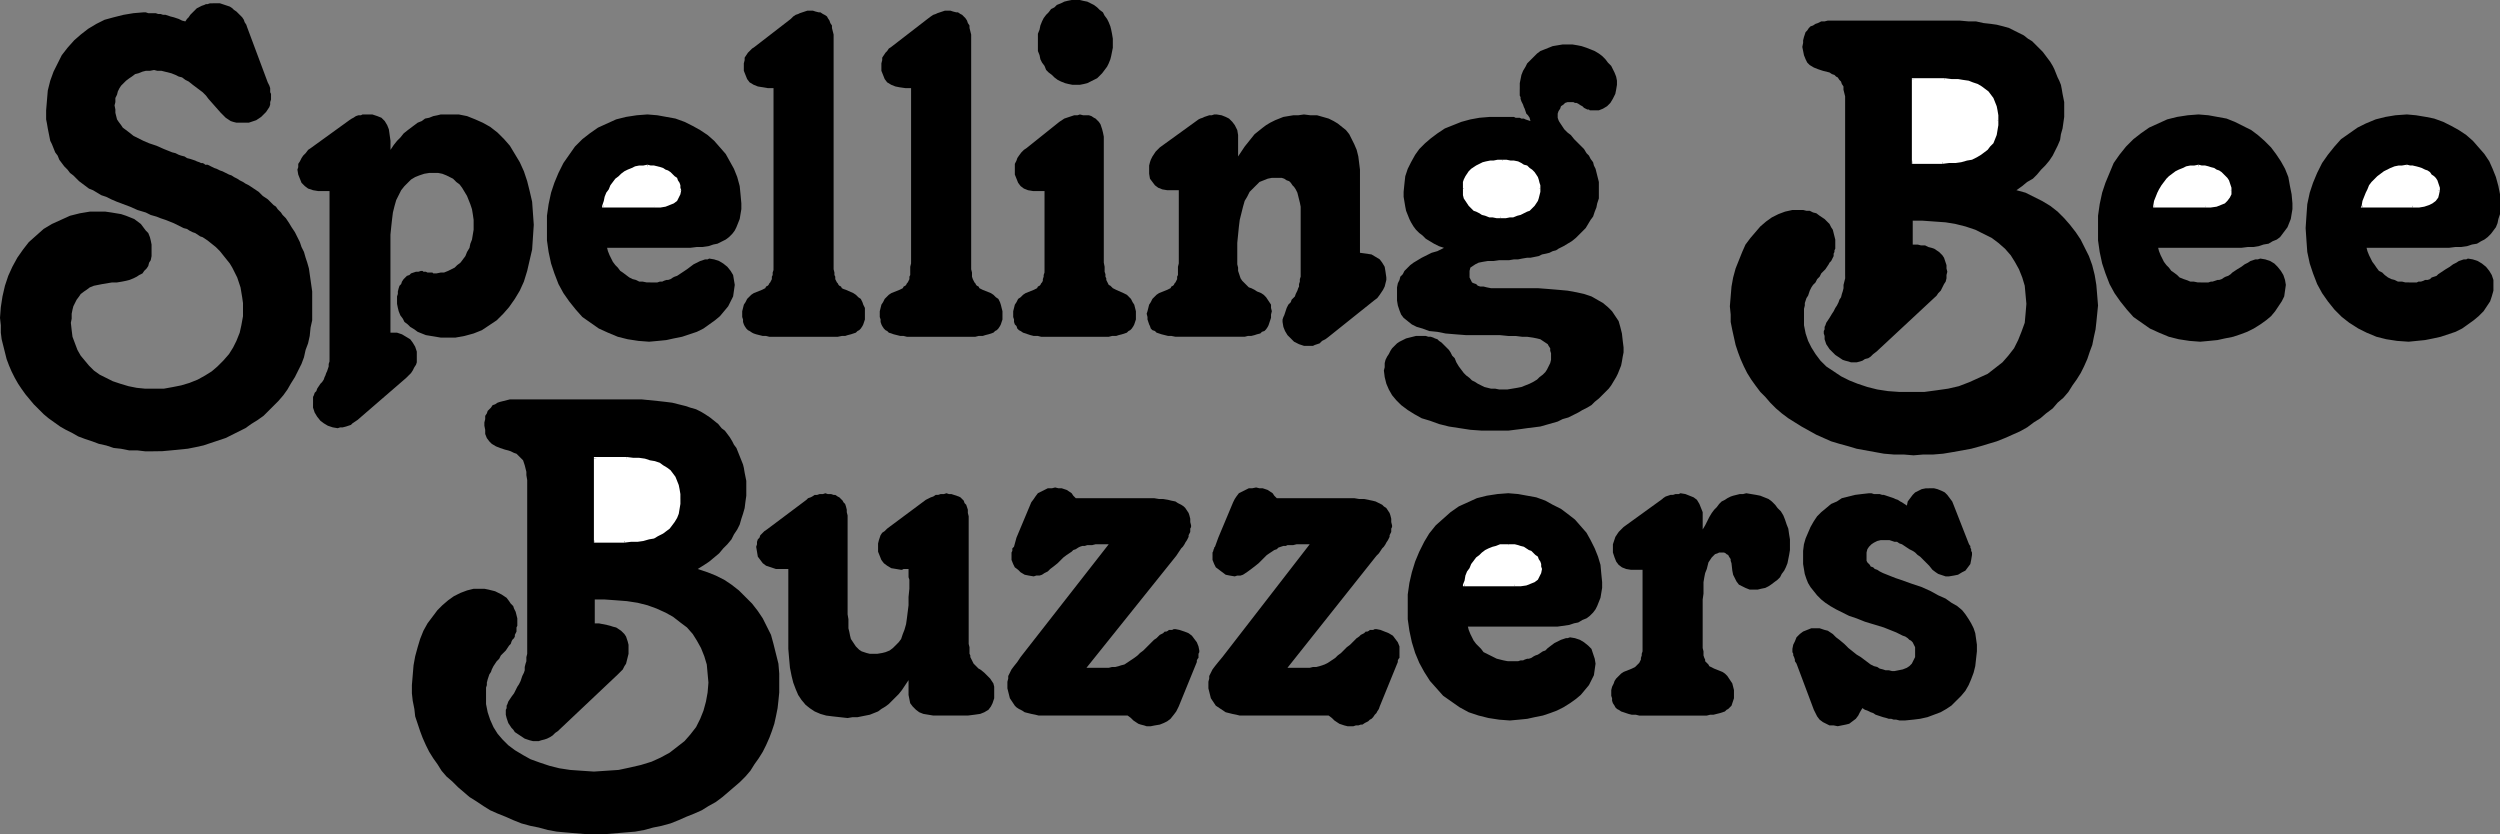 <?xml version="1.0" encoding="UTF-8" standalone="no"?>
<svg
   version="1.0"
   width="129.766mm"
   height="43.297mm"
   id="svg56"
   sodipodi:docname="Spelling Bee Buzzers Title.wmf"
   xmlns:inkscape="http://www.inkscape.org/namespaces/inkscape"
   xmlns:sodipodi="http://sodipodi.sourceforge.net/DTD/sodipodi-0.dtd"
   xmlns="http://www.w3.org/2000/svg"
   xmlns:svg="http://www.w3.org/2000/svg">
  <rect width="100%" height="100%" fill="#808080" stroke="none"/>
  <sodipodi:namedview
     id="namedview56"
     pagecolor="#ffffff"
     bordercolor="#000000"
     borderopacity="0.25"
     inkscape:showpageshadow="2"
     inkscape:pageopacity="0.0"
     inkscape:pagecheckerboard="0"
     inkscape:deskcolor="#d1d1d1"
     inkscape:document-units="mm" />
  <defs
     id="defs1">
    <pattern
       id="WMFhbasepattern"
       patternUnits="userSpaceOnUse"
       width="6"
       height="6"
       x="0"
       y="0" />
  </defs>
  <path
     style="fill:#000000;fill-opacity:1;fill-rule:evenodd;stroke:none"
     d="m 42.178,0.646 h 0.485 0.485 l 0.485,0.162 0.485,0.162 0.485,0.162 0.485,0.162 0.485,0.323 0.323,0.323 0.485,0.323 0.323,0.323 0.323,0.323 0.485,0.485 0.323,0.485 0.162,0.485 0.323,0.485 0.162,0.485 4.04,10.823 0.162,0.323 0.162,0.323 0.162,0.485 v 0.323 0.485 l 0.162,0.323 v 0.323 0.323 0.485 l -0.162,0.485 v 0.485 l -0.162,0.485 -0.323,0.485 -0.323,0.485 -0.323,0.323 -0.323,0.323 -0.323,0.323 -0.485,0.323 -0.485,0.323 -0.485,0.162 -0.485,0.162 -0.485,0.162 h -0.646 -0.646 -0.485 -0.646 l -0.646,-0.162 -0.485,-0.162 -0.485,-0.323 -0.485,-0.323 -0.485,-0.485 -0.485,-0.485 -2.424,-2.746 -0.485,-0.646 -0.646,-0.646 -0.646,-0.485 -0.646,-0.485 -0.646,-0.485 -0.808,-0.646 -0.646,-0.323 -0.646,-0.485 -0.646,-0.162 -0.646,-0.323 -0.808,-0.323 -0.646,-0.162 -0.646,-0.162 -0.646,-0.162 h -0.808 l -0.646,-0.162 -0.808,0.162 h -0.808 l -0.646,0.162 -0.808,0.323 -0.646,0.162 -0.646,0.485 -0.485,0.323 -0.646,0.485 -0.485,0.485 -0.485,0.485 -0.323,0.485 -0.323,0.646 -0.162,0.646 -0.323,0.646 v 0.808 l -0.162,0.646 0.162,0.808 v 0.646 l 0.162,0.646 0.162,0.646 0.323,0.485 0.485,0.646 0.323,0.485 0.646,0.485 0.646,0.485 0.808,0.646 0.97,0.485 0.97,0.485 1.131,0.485 1.454,0.485 1.454,0.646 1.616,0.646 0.646,0.162 0.646,0.323 0.485,0.162 0.646,0.162 0.485,0.323 0.646,0.162 0.485,0.162 0.485,0.162 0.323,0.162 0.485,0.162 0.323,0.162 h 0.323 l 0.323,0.162 0.162,0.162 h 0.323 0.162 l 0.646,0.323 0.646,0.323 0.485,0.162 0.646,0.323 0.485,0.162 0.646,0.323 0.646,0.323 0.485,0.162 0.485,0.323 0.646,0.323 0.485,0.323 0.646,0.323 0.485,0.323 0.646,0.323 0.485,0.323 0.485,0.323 0.485,0.323 0.485,0.323 0.485,0.485 0.323,0.323 0.485,0.323 0.485,0.323 0.323,0.323 0.485,0.485 0.323,0.323 0.485,0.323 0.323,0.485 0.323,0.323 0.323,0.323 0.323,0.485 0.323,0.323 0.323,0.323 0.646,0.969 0.485,0.808 0.646,0.969 0.485,0.969 0.485,0.969 0.323,0.969 0.485,0.969 0.323,1.131 0.323,0.969 0.323,1.131 0.162,1.131 0.162,1.131 0.162,1.131 0.162,1.131 v 1.292 1.131 1.615 1.615 l -0.323,1.454 -0.162,1.615 -0.323,1.454 -0.485,1.292 -0.323,1.454 -0.485,1.292 -0.646,1.292 -0.646,1.292 -0.808,1.292 -0.646,1.131 -0.808,1.131 -0.97,1.131 -0.97,0.969 -0.97,0.969 -0.97,0.969 -1.131,0.808 -1.293,0.808 -1.131,0.808 -1.293,0.646 -1.293,0.646 -1.293,0.646 -1.454,0.485 -1.454,0.485 -1.454,0.485 -1.454,0.323 -1.616,0.323 -1.616,0.162 -1.616,0.162 -1.778,0.162 H 30.058 28.442 L 26.987,88.364 H 25.371 L 23.755,88.041 22.301,87.88 20.846,87.395 19.392,87.072 18.099,86.587 16.645,86.103 15.352,85.618 14.221,84.972 12.928,84.326 11.797,83.68 10.666,82.872 9.534,82.064 8.565,81.256 7.595,80.287 6.626,79.318 5.818,78.349 5.01,77.379 4.202,76.249 3.555,75.279 2.909,74.148 2.262,72.856 1.778,71.725 1.293,70.433 0.97,69.141 0.646,67.848 0.323,66.556 0.162,65.264 V 63.81 L 0,62.356 0.162,60.256 0.485,58.156 0.97,56.056 1.616,54.117 l 0.808,-1.777 0.97,-1.777 1.131,-1.615 1.131,-1.454 1.454,-1.292 1.454,-1.292 1.616,-0.969 1.778,-0.808 1.778,-0.808 1.939,-0.485 1.939,-0.323 h 1.939 1.131 l 1.131,0.162 0.97,0.162 0.97,0.162 0.97,0.323 0.808,0.323 0.808,0.323 0.646,0.485 0.646,0.485 0.485,0.646 0.485,0.646 0.485,0.485 0.323,0.808 0.162,0.646 0.162,0.808 v 0.808 0.808 0.646 l -0.162,0.808 -0.323,0.485 -0.162,0.646 -0.323,0.485 -0.485,0.485 -0.323,0.485 -0.646,0.323 -0.485,0.323 -0.646,0.323 -0.808,0.323 -0.646,0.162 -0.808,0.162 -0.97,0.162 h -0.97 l -0.97,0.162 -0.97,0.162 -0.808,0.162 -0.808,0.162 -0.808,0.323 -0.646,0.485 -0.485,0.323 -0.646,0.485 -0.323,0.485 -0.485,0.646 -0.323,0.646 -0.323,0.646 -0.162,0.646 -0.162,0.808 v 0.969 l -0.162,0.808 0.162,1.454 0.162,1.292 0.485,1.292 0.485,1.292 0.646,1.131 0.808,0.969 0.808,0.969 0.97,0.969 1.131,0.808 1.293,0.646 1.293,0.646 1.454,0.485 1.616,0.485 1.616,0.323 1.616,0.162 h 1.778 1.939 l 1.778,-0.323 1.616,-0.323 1.616,-0.485 1.616,-0.646 1.454,-0.808 1.293,-0.808 1.131,-0.969 1.131,-1.131 1.131,-1.292 0.808,-1.292 0.646,-1.292 0.646,-1.615 0.323,-1.454 0.323,-1.777 v -1.615 -0.969 l -0.162,-1.131 -0.162,-0.969 -0.162,-0.969 -0.323,-0.969 -0.323,-0.969 -0.485,-0.969 -0.485,-0.969 -0.485,-0.808 -0.646,-0.808 -0.646,-0.808 -0.646,-0.808 -0.808,-0.808 -0.808,-0.646 -0.808,-0.646 -0.97,-0.646 -0.485,-0.162 -0.485,-0.323 -0.485,-0.323 -0.485,-0.162 -0.646,-0.323 -0.485,-0.323 -0.646,-0.162 -0.646,-0.323 -0.646,-0.323 -0.646,-0.323 -0.808,-0.323 -0.808,-0.323 -0.97,-0.323 -0.808,-0.323 -1.131,-0.323 -0.97,-0.485 -1.616,-0.485 -1.454,-0.646 -1.293,-0.485 -1.293,-0.485 -1.131,-0.485 -0.97,-0.485 -0.97,-0.323 -0.808,-0.485 -0.808,-0.485 -0.808,-0.323 -0.646,-0.485 -0.646,-0.485 -0.646,-0.485 -0.485,-0.485 -0.646,-0.646 -0.646,-0.485 -0.485,-0.646 -0.646,-0.646 -0.485,-0.646 -0.485,-0.646 -0.323,-0.808 -0.485,-0.646 -0.323,-0.808 L 10.181,28.27 9.858,27.624 9.696,26.816 9.534,26.009 9.373,25.201 9.211,24.232 9.05,23.424 V 22.616 21.647 l 0.162,-1.939 0.162,-1.939 0.485,-1.939 0.646,-1.777 0.808,-1.615 0.808,-1.615 1.131,-1.454 1.293,-1.454 1.293,-1.131 1.454,-1.131 1.616,-0.969 1.616,-0.808 1.778,-0.485 1.939,-0.485 1.939,-0.323 1.939,-0.162 h 0.485 l 0.485,0.162 h 0.485 0.485 0.485 l 0.485,0.162 h 0.485 l 0.485,0.162 h 0.485 l 0.485,0.162 0.485,0.162 0.646,0.162 0.485,0.162 0.485,0.162 0.646,0.323 0.646,0.162 0.323,-0.485 0.323,-0.323 0.323,-0.485 0.323,-0.323 0.323,-0.323 0.323,-0.323 0.323,-0.323 0.323,-0.162 0.323,-0.162 0.323,-0.162 0.485,-0.162 0.323,-0.162 h 0.323 l 0.485,-0.162 h 0.485 z"
     id="path1" />
  <path
     style="fill:#000000;fill-opacity:1;fill-rule:evenodd;stroke:none"
     d="m 88.234,22.455 h 1.778 l 1.616,0.323 1.616,0.646 1.454,0.646 1.454,0.808 1.454,1.131 1.293,1.292 1.131,1.292 0.97,1.615 0.97,1.615 0.808,1.777 0.646,1.939 0.485,1.939 0.485,2.1 0.162,2.262 0.162,2.262 -0.162,2.423 -0.162,2.423 -0.485,2.1 -0.485,2.1 -0.646,2.1 -0.808,1.777 -0.97,1.615 -1.131,1.615 -1.131,1.292 -1.293,1.292 -1.454,0.969 -1.454,0.969 -1.616,0.646 -1.778,0.485 -1.778,0.323 h -1.939 -0.97 l -0.97,-0.162 -0.97,-0.162 -0.97,-0.162 -0.808,-0.323 -0.808,-0.323 -0.646,-0.485 -0.808,-0.485 -0.485,-0.485 -0.646,-0.485 -0.323,-0.646 -0.485,-0.646 -0.323,-0.808 -0.162,-0.646 -0.162,-0.808 V 58.802 58.156 l 0.162,-0.485 v -0.485 l 0.162,-0.646 0.162,-0.485 0.323,-0.323 0.162,-0.485 0.323,-0.485 0.323,-0.323 0.323,-0.323 0.485,-0.162 0.323,-0.323 0.485,-0.162 0.485,-0.162 h 0.485 l 0.485,-0.162 v 0 h 0.162 0.162 l 0.162,0.162 h 0.323 0.162 l 0.323,0.162 h 0.485 0.162 0.162 0.162 l 0.162,0.162 h 0.162 0.162 0.162 0.162 l 0.808,-0.162 h 0.646 l 0.808,-0.323 0.646,-0.323 0.646,-0.323 0.485,-0.485 0.646,-0.485 0.485,-0.646 0.485,-0.646 0.323,-0.808 0.485,-0.808 0.162,-0.808 0.323,-0.808 0.162,-0.969 0.162,-0.969 v -0.969 -0.969 l -0.162,-1.131 -0.162,-0.969 -0.323,-0.969 -0.323,-0.808 -0.323,-0.808 -0.485,-0.808 -0.485,-0.808 -0.485,-0.646 -0.646,-0.485 -0.646,-0.646 -0.646,-0.323 -0.646,-0.323 -0.808,-0.323 -0.808,-0.162 h -0.808 -0.97 l -0.97,0.162 -0.97,0.323 -0.808,0.323 -0.808,0.485 -0.646,0.646 -0.646,0.646 -0.646,0.808 -0.485,0.969 -0.485,0.969 -0.323,1.131 -0.323,1.292 -0.162,1.292 -0.162,1.454 -0.162,1.615 v 1.615 17.608 h 0.162 1.131 l 0.97,0.323 0.808,0.485 0.808,0.485 0.485,0.646 0.485,0.808 0.323,0.969 v 0.969 0.485 0.646 l -0.162,0.485 -0.323,0.485 -0.323,0.646 -0.323,0.485 -0.485,0.485 -0.485,0.485 -9.534,8.239 -0.485,0.323 -0.485,0.323 -0.323,0.323 -0.485,0.162 -0.485,0.162 -0.646,0.162 h -0.485 l -0.485,0.162 -0.97,-0.162 -0.97,-0.323 -0.808,-0.485 -0.646,-0.485 -0.646,-0.808 -0.485,-0.808 -0.323,-0.969 V 78.995 78.51 78.187 77.864 l 0.162,-0.323 0.162,-0.485 0.323,-0.323 0.162,-0.485 0.323,-0.485 0.323,-0.485 0.323,-0.323 0.323,-0.485 0.162,-0.485 0.162,-0.323 0.162,-0.485 0.162,-0.323 0.162,-0.485 0.162,-0.485 v -0.485 l 0.162,-0.485 V 70.271 69.625 68.979 68.171 67.364 37.478 h -0.808 -0.323 -1.131 l -0.97,-0.162 -0.97,-0.323 -0.646,-0.485 -0.646,-0.646 -0.323,-0.808 -0.323,-0.808 -0.162,-0.969 0.162,-0.485 v -0.646 l 0.323,-0.485 0.323,-0.646 0.323,-0.485 0.485,-0.485 0.485,-0.646 0.485,-0.323 7.595,-5.492 0.485,-0.323 0.323,-0.162 0.485,-0.323 0.485,-0.162 h 0.485 l 0.323,-0.162 h 0.485 0.485 0.97 l 0.97,0.323 0.808,0.323 0.646,0.646 0.485,0.808 0.323,0.808 0.162,1.131 0.162,1.131 v 1.777 l 0.646,-0.969 0.646,-0.808 0.646,-0.646 0.646,-0.808 0.808,-0.646 0.646,-0.485 0.646,-0.485 0.646,-0.485 0.808,-0.323 0.646,-0.485 0.808,-0.162 0.808,-0.323 0.808,-0.162 0.646,-0.162 h 0.808 z"
     id="path2" />
  <path
     style="fill:#000000;fill-opacity:1;fill-rule:evenodd;stroke:none"
     d="m 127.664,55.409 h 0.485 0.485 0.323 l 0.485,-0.162 h 0.485 l 0.323,-0.162 0.485,-0.162 h 0.323 l 0.485,-0.162 0.485,-0.323 0.323,-0.162 0.485,-0.162 0.485,-0.323 0.485,-0.323 0.485,-0.323 0.485,-0.323 0.646,-0.485 0.646,-0.485 0.646,-0.323 0.646,-0.323 0.485,-0.162 0.485,-0.162 h 0.485 l 0.323,-0.162 0.97,0.162 0.97,0.323 0.808,0.485 0.808,0.646 0.646,0.808 0.485,0.808 0.162,0.969 0.162,0.969 -0.162,1.131 -0.162,1.131 -0.485,0.969 -0.485,0.969 -0.808,0.969 -0.808,0.969 -0.97,0.808 -1.131,0.808 -1.131,0.808 -1.293,0.646 -1.454,0.485 -1.454,0.485 -1.616,0.323 -1.454,0.323 -1.616,0.162 -1.778,0.162 -2.101,-0.162 -2.101,-0.323 -1.939,-0.485 -1.939,-0.808 -1.778,-0.808 -1.616,-1.131 -1.616,-1.131 -1.293,-1.454 -1.293,-1.615 -1.131,-1.615 -0.97,-1.777 -0.808,-2.1 -0.646,-1.939 -0.485,-2.262 -0.323,-2.262 v -2.423 -2.423 l 0.323,-2.262 0.485,-2.262 0.646,-1.939 0.808,-1.939 0.97,-1.939 1.131,-1.615 1.131,-1.615 1.454,-1.454 1.454,-1.131 1.616,-1.131 1.778,-0.808 1.778,-0.808 1.939,-0.485 2.101,-0.323 2.101,-0.162 1.939,0.162 1.778,0.323 1.778,0.323 1.778,0.646 1.616,0.808 1.454,0.808 1.454,0.969 1.293,1.131 1.131,1.292 1.131,1.292 0.808,1.454 0.808,1.454 0.646,1.615 0.485,1.777 0.162,1.615 0.162,1.777 v 1.131 l -0.162,0.969 -0.162,0.969 -0.323,0.808 -0.323,0.808 -0.323,0.646 -0.485,0.646 -0.646,0.646 -0.646,0.485 -0.646,0.323 -0.97,0.485 -0.808,0.162 -0.97,0.323 -1.131,0.162 h -1.131 l -1.293,0.162 h -16.322 l 0.162,0.646 0.323,0.808 0.323,0.646 0.323,0.646 0.485,0.646 0.485,0.485 0.485,0.646 0.485,0.323 0.646,0.485 0.646,0.485 0.646,0.323 0.646,0.162 0.646,0.323 h 0.646 l 0.808,0.162 z"
     id="path3" />
  <path
     style="fill:#ffffff;fill-opacity:1;fill-rule:evenodd;stroke:none"
     d="m 128.31,40.386 h 1.131 l 1.131,-0.162 0.808,-0.162 0.646,-0.485 0.646,-0.323 0.323,-0.646 0.323,-0.646 v -0.646 -0.485 l -0.162,-0.485 -0.162,-0.485 -0.162,-0.323 -0.323,-0.485 -0.323,-0.323 -0.323,-0.323 -0.485,-0.485 -0.323,-0.162 -0.485,-0.323 -0.485,-0.323 -0.646,-0.162 -0.485,-0.162 h -0.646 l -0.646,-0.162 h -0.646 -0.808 l -0.646,0.162 -0.808,0.162 -0.808,0.162 -0.646,0.323 -0.646,0.485 -0.646,0.323 -0.485,0.485 -0.646,0.485 -0.485,0.646 -0.323,0.646 -0.485,0.646 -0.323,0.808 -0.323,0.808 -0.323,0.808 -0.162,0.808 z"
     id="path4" />
  <path
     style="fill:#ffffff;fill-opacity:1;fill-rule:evenodd;stroke:none"
     d="m 133.158,37.317 v 0 l -0.162,0.646 -0.162,0.646 -0.485,0.485 -0.485,0.323 -0.646,0.323 -0.808,0.323 -0.97,0.162 h -1.131 v 0.485 h 1.293 l 0.97,-0.162 0.808,-0.323 0.808,-0.323 0.646,-0.485 0.323,-0.646 0.323,-0.646 0.162,-0.808 v 0 z"
     id="path5" />
  <path
     style="fill:#ffffff;fill-opacity:1;fill-rule:evenodd;stroke:none"
     d="m 127.017,32.955 v 0 h 0.646 0.646 l 0.485,0.162 0.646,0.162 0.485,0.162 0.485,0.162 0.485,0.323 0.485,0.323 0.323,0.323 0.323,0.323 0.323,0.323 0.323,0.323 0.162,0.485 0.162,0.323 v 0.485 l 0.162,0.485 h 0.485 l -0.162,-0.485 v -0.485 l -0.162,-0.485 -0.323,-0.485 -0.162,-0.485 -0.485,-0.323 -0.323,-0.323 -0.485,-0.485 -0.485,-0.323 -0.485,-0.162 -0.485,-0.323 -0.485,-0.162 -0.646,-0.162 -0.646,-0.162 h -0.646 l -0.646,-0.162 v 0 z"
     id="path6" />
  <path
     style="fill:#ffffff;fill-opacity:1;fill-rule:evenodd;stroke:none"
     d="m 118.453,40.224 0.323,0.323 0.162,-0.969 0.162,-0.808 0.323,-0.646 0.323,-0.808 0.485,-0.646 0.485,-0.646 0.323,-0.485 0.646,-0.646 0.485,-0.485 0.646,-0.323 0.646,-0.485 0.646,-0.162 0.646,-0.323 0.808,-0.162 h 0.646 0.808 V 32.309 l -0.808,0.162 h -0.808 l -0.808,0.162 -0.646,0.323 -0.808,0.323 -0.646,0.323 -0.646,0.485 -0.485,0.485 -0.646,0.485 -0.485,0.646 -0.485,0.646 -0.323,0.808 -0.485,0.646 -0.323,0.808 -0.162,0.808 -0.323,0.969 0.323,0.323 -0.323,-0.323 v 0.323 h 0.323 z"
     id="path7" />
  <path
     style="fill:#ffffff;fill-opacity:1;fill-rule:evenodd;stroke:none"
     d="m 128.31,40.224 v 0 h -9.858 v 0.485 h 9.858 v 0 z"
     id="path8" />
  <path
     style="fill:#000000;fill-opacity:1;fill-rule:evenodd;stroke:none"
     d="m 150.773,17.285 h -0.162 l -0.97,-0.162 -0.97,-0.162 -0.808,-0.323 -0.808,-0.485 -0.485,-0.646 -0.323,-0.808 -0.323,-0.808 V 12.923 12.439 l 0.162,-0.646 v -0.485 l 0.323,-0.485 0.323,-0.485 0.323,-0.323 0.485,-0.485 0.485,-0.323 7.11,-5.492 0.485,-0.485 0.485,-0.323 0.485,-0.162 0.323,-0.162 0.485,-0.162 0.485,-0.162 0.485,-0.162 h 0.485 0.646 l 0.485,0.162 0.646,0.162 h 0.323 l 0.485,0.323 0.323,0.162 0.485,0.323 0.162,0.323 0.323,0.485 0.162,0.485 0.323,0.485 V 5.492 l 0.162,0.646 0.162,0.646 v 0.808 0.646 42.647 0.808 0.646 0.485 l 0.162,0.646 v 0.485 l 0.162,0.323 v 0.485 l 0.162,0.323 0.162,0.323 0.162,0.162 0.162,0.323 0.162,0.162 0.323,0.162 0.162,0.323 0.323,0.162 0.485,0.162 1.454,0.646 0.485,0.323 0.485,0.485 0.485,0.323 0.323,0.646 0.162,0.485 0.323,0.646 v 0.646 0.485 0.646 0.485 l -0.162,0.485 -0.162,0.485 -0.162,0.323 -0.323,0.485 -0.323,0.323 -0.323,0.162 -0.323,0.323 -0.485,0.162 -0.485,0.162 -0.646,0.162 -0.485,0.162 h -0.646 l -0.808,0.162 h -0.808 -11.797 -0.808 l -0.646,-0.162 h -0.646 l -0.646,-0.162 -0.646,-0.162 -0.485,-0.162 -0.323,-0.162 -0.485,-0.323 -0.323,-0.162 -0.323,-0.323 -0.323,-0.485 -0.162,-0.323 -0.162,-0.485 v -0.485 l -0.162,-0.485 v -0.646 -0.485 l 0.162,-0.646 0.162,-0.646 0.323,-0.485 0.323,-0.646 0.323,-0.323 0.485,-0.485 0.485,-0.323 1.616,-0.646 0.323,-0.162 0.323,-0.162 0.162,-0.323 0.323,-0.162 0.162,-0.162 0.162,-0.323 0.162,-0.162 0.162,-0.323 0.162,-0.323 v -0.485 l 0.162,-0.323 v -0.485 l 0.162,-0.485 V 52.34 51.694 51.048 17.285 Z"
     id="path9" />
  <path
     style="fill:#000000;fill-opacity:1;fill-rule:evenodd;stroke:none"
     d="m 177.76,17.285 h -0.162 l -1.131,-0.162 -0.808,-0.162 -0.808,-0.323 -0.808,-0.485 -0.485,-0.646 -0.323,-0.808 -0.323,-0.808 V 12.923 12.439 l 0.162,-0.646 v -0.485 l 0.323,-0.485 0.323,-0.485 0.323,-0.323 0.323,-0.485 0.485,-0.323 7.11,-5.492 0.646,-0.485 0.485,-0.323 0.485,-0.162 0.323,-0.162 0.485,-0.162 0.485,-0.162 0.485,-0.162 h 0.485 0.646 l 0.485,0.162 0.646,0.162 h 0.323 l 0.485,0.323 0.323,0.162 0.323,0.323 0.323,0.323 0.323,0.485 0.162,0.485 0.323,0.485 V 5.492 l 0.162,0.646 0.162,0.646 v 0.808 0.646 42.647 0.808 0.646 0.485 l 0.162,0.646 v 0.485 0.323 l 0.162,0.485 0.162,0.323 0.162,0.323 0.162,0.162 0.162,0.323 0.162,0.162 0.323,0.162 0.162,0.323 0.323,0.162 0.323,0.162 1.616,0.646 0.485,0.323 0.485,0.485 0.485,0.323 0.323,0.646 0.162,0.485 0.162,0.646 0.162,0.646 v 0.485 0.646 0.485 l -0.162,0.485 -0.162,0.485 -0.162,0.323 -0.323,0.485 -0.323,0.323 -0.323,0.162 -0.323,0.323 -0.485,0.162 -0.485,0.162 -0.646,0.162 -0.485,0.162 h -0.808 l -0.646,0.162 h -0.808 -11.797 -0.808 l -0.646,-0.162 h -0.646 l -0.646,-0.162 -0.646,-0.162 -0.485,-0.162 -0.485,-0.162 -0.323,-0.323 -0.323,-0.162 -0.323,-0.323 -0.323,-0.485 -0.162,-0.323 -0.162,-0.485 v -0.485 l -0.162,-0.485 v -0.646 -0.485 l 0.162,-0.646 0.162,-0.646 0.323,-0.485 0.323,-0.646 0.323,-0.323 0.485,-0.485 0.485,-0.323 1.616,-0.646 0.323,-0.162 0.323,-0.162 0.162,-0.323 0.323,-0.162 0.162,-0.162 0.162,-0.323 0.162,-0.162 0.162,-0.323 0.162,-0.323 v -0.485 l 0.162,-0.323 v -0.485 -0.485 -0.646 l 0.162,-0.646 V 51.048 17.285 Z"
     id="path10" />
  <path
     style="fill:#000000;fill-opacity:1;fill-rule:evenodd;stroke:none"
     d="m 211.049,16.639 h -0.646 l -0.808,-0.162 -0.646,-0.162 -0.808,-0.323 -0.646,-0.323 -0.646,-0.485 -0.485,-0.485 -0.646,-0.485 -0.485,-0.485 -0.323,-0.808 -0.485,-0.646 -0.323,-0.646 -0.162,-0.808 -0.323,-0.808 V 9.208 8.239 7.431 6.623 l 0.323,-0.808 0.162,-0.808 0.323,-0.808 0.323,-0.646 0.485,-0.646 0.485,-0.485 0.485,-0.646 0.646,-0.323 0.485,-0.485 0.808,-0.323 0.646,-0.323 0.646,-0.162 L 210.241,0 h 0.808 0.808 l 0.646,0.162 0.808,0.162 0.646,0.323 0.646,0.323 0.646,0.485 0.485,0.485 0.646,0.485 0.323,0.646 0.485,0.646 0.323,0.646 0.323,0.808 0.162,0.646 0.162,0.808 0.162,0.969 v 0.808 0.969 l -0.162,0.808 -0.162,0.808 -0.162,0.646 -0.323,0.808 -0.323,0.646 -0.485,0.646 -0.485,0.646 -0.485,0.485 -0.485,0.485 -0.646,0.323 -0.646,0.323 -0.646,0.323 -0.646,0.162 -0.808,0.162 z"
     id="path11" />
  <path
     style="fill:#000000;fill-opacity:1;fill-rule:evenodd;stroke:none"
     d="m 204.101,37.478 h -0.323 -1.131 l -0.97,-0.162 -0.808,-0.323 -0.646,-0.485 -0.485,-0.646 -0.323,-0.808 -0.323,-0.808 v -0.969 -0.646 -0.485 l 0.323,-0.646 0.162,-0.485 0.323,-0.485 0.485,-0.646 0.485,-0.485 0.485,-0.323 6.464,-5.169 0.485,-0.323 0.485,-0.323 0.485,-0.162 0.485,-0.162 0.485,-0.162 0.485,-0.162 h 0.646 l 0.485,-0.162 0.646,0.162 h 0.646 0.485 l 0.485,0.162 0.485,0.323 0.323,0.162 0.323,0.323 0.323,0.323 0.323,0.485 0.162,0.485 0.162,0.485 0.162,0.646 0.162,0.808 v 0.646 0.969 0.808 21.647 0.646 l 0.162,0.808 v 0.485 0.485 l 0.162,0.485 v 0.485 l 0.162,0.323 v 0.323 l 0.162,0.323 0.162,0.323 0.162,0.323 0.323,0.162 0.162,0.162 0.323,0.323 0.323,0.162 0.323,0.162 1.454,0.646 0.646,0.323 0.485,0.485 0.323,0.323 0.323,0.646 0.323,0.485 0.162,0.646 0.162,0.646 v 0.485 0.646 0.485 l -0.162,0.485 -0.162,0.485 -0.162,0.323 -0.323,0.485 -0.323,0.323 -0.323,0.162 -0.323,0.323 -0.485,0.162 -0.485,0.162 -0.646,0.162 -0.485,0.162 h -0.808 l -0.646,0.162 h -0.808 -11.635 -0.808 l -0.646,-0.162 h -0.808 l -0.646,-0.162 -0.485,-0.162 -0.485,-0.162 -0.485,-0.162 -0.485,-0.323 -0.323,-0.162 -0.323,-0.323 -0.162,-0.485 -0.323,-0.323 -0.162,-0.485 v -0.485 l -0.162,-0.485 v -0.646 -0.485 l 0.162,-0.646 0.162,-0.646 0.323,-0.485 0.323,-0.646 0.485,-0.323 0.485,-0.485 0.485,-0.323 1.616,-0.646 0.323,-0.162 0.323,-0.162 0.162,-0.323 0.323,-0.162 0.162,-0.162 0.162,-0.323 0.162,-0.162 0.162,-0.323 v -0.323 l 0.162,-0.485 v -0.323 l 0.162,-0.485 V 52.986 52.34 51.694 51.048 37.478 Z"
     id="path12" />
  <path
     style="fill:#000000;fill-opacity:1;fill-rule:evenodd;stroke:none"
     d="m 255.813,22.455 1.293,0.162 h 1.293 l 1.131,0.323 1.131,0.323 0.97,0.485 0.808,0.485 0.808,0.646 0.808,0.646 0.646,0.808 0.485,0.969 0.485,0.969 0.485,1.131 0.323,1.292 0.162,1.292 0.162,1.292 v 1.615 14.7 l 1.131,0.162 1.131,0.162 0.808,0.485 0.808,0.485 0.485,0.646 0.485,0.808 0.162,0.969 0.162,1.131 v 0.485 l -0.162,0.646 -0.162,0.646 -0.323,0.646 -0.323,0.485 -0.323,0.485 -0.485,0.646 -0.646,0.485 -8.888,7.108 -0.646,0.485 -0.646,0.323 -0.485,0.485 -0.485,0.162 -0.485,0.162 -0.323,0.162 h -0.323 -0.485 -0.97 l -0.97,-0.323 -0.97,-0.485 -0.646,-0.646 -0.646,-0.646 -0.485,-0.808 -0.323,-0.808 -0.162,-0.969 v -0.485 l 0.162,-0.485 0.162,-0.323 0.162,-0.485 0.162,-0.485 0.162,-0.485 0.323,-0.646 0.485,-0.485 0.162,-0.485 0.323,-0.323 0.323,-0.323 0.162,-0.485 0.162,-0.323 0.162,-0.323 0.162,-0.485 0.162,-0.323 v -0.485 l 0.162,-0.485 v -0.485 l 0.162,-0.485 v -0.646 -0.485 -0.808 -0.808 -9.208 -0.969 -0.808 l -0.162,-0.808 -0.162,-0.646 -0.162,-0.646 -0.162,-0.646 -0.323,-0.646 -0.323,-0.485 -0.323,-0.323 -0.323,-0.485 -0.323,-0.323 -0.485,-0.162 -0.485,-0.323 -0.485,-0.162 h -0.485 -0.646 -0.808 l -0.808,0.162 -0.808,0.323 -0.808,0.323 -0.646,0.646 -0.646,0.646 -0.646,0.646 -0.485,0.969 -0.485,0.808 -0.323,1.131 -0.323,1.292 -0.323,1.292 -0.162,1.292 -0.162,1.615 -0.162,1.615 v 1.777 0.808 0.969 0.646 l 0.162,0.646 v 0.646 l 0.162,0.485 0.162,0.485 0.162,0.485 0.323,0.485 0.323,0.323 0.323,0.323 0.323,0.323 0.323,0.323 0.485,0.162 0.646,0.323 0.485,0.323 0.808,0.323 0.485,0.323 0.485,0.485 0.323,0.485 0.323,0.485 0.323,0.485 v 0.646 l 0.162,0.646 -0.162,0.646 v 0.646 l -0.162,0.485 -0.162,0.485 -0.162,0.485 -0.162,0.323 -0.323,0.485 -0.323,0.323 -0.485,0.162 -0.323,0.323 -0.646,0.162 -0.485,0.162 -0.646,0.162 h -0.646 l -0.646,0.162 h -0.808 -11.958 -0.808 l -0.808,-0.162 h -0.646 l -0.646,-0.162 -0.646,-0.162 -0.485,-0.162 -0.485,-0.162 -0.323,-0.323 -0.485,-0.162 -0.323,-0.323 -0.162,-0.485 -0.162,-0.323 -0.162,-0.485 -0.162,-0.485 v -0.485 l -0.162,-0.646 0.162,-0.485 0.162,-0.646 0.162,-0.646 0.323,-0.485 0.323,-0.646 0.323,-0.323 0.485,-0.485 0.485,-0.323 1.616,-0.646 0.323,-0.162 0.323,-0.162 0.162,-0.323 0.323,-0.162 0.162,-0.162 0.162,-0.323 0.162,-0.162 0.162,-0.323 0.162,-0.323 v -0.485 l 0.162,-0.323 v -0.485 -0.485 -0.646 l 0.162,-0.646 V 51.048 37.317 h -0.97 -0.323 -0.97 l -0.97,-0.162 -0.808,-0.323 -0.646,-0.485 -0.485,-0.646 -0.485,-0.646 -0.162,-0.969 v -0.969 -0.646 l 0.162,-0.646 0.162,-0.485 0.323,-0.646 0.323,-0.485 0.323,-0.485 0.485,-0.485 0.323,-0.323 7.595,-5.492 0.323,-0.162 0.485,-0.162 0.323,-0.162 0.485,-0.162 0.485,-0.162 h 0.485 l 0.485,-0.162 h 0.485 l 0.97,0.162 0.808,0.323 0.646,0.323 0.646,0.646 0.485,0.646 0.485,0.969 0.162,0.969 v 1.131 3.069 l 0.646,-0.969 0.646,-0.969 0.646,-0.808 0.646,-0.808 0.646,-0.808 0.808,-0.646 0.808,-0.646 0.646,-0.485 0.808,-0.485 0.97,-0.485 0.808,-0.323 0.808,-0.323 0.97,-0.162 0.97,-0.162 h 0.97 z"
     id="path13" />
  <path
     style="fill:#000000;fill-opacity:1;fill-rule:evenodd;stroke:none"
     d="m 298.152,17.285 v -0.969 l 0.162,-0.808 0.162,-0.808 0.323,-0.808 0.485,-0.808 0.323,-0.646 0.646,-0.646 0.646,-0.646 0.646,-0.646 0.646,-0.485 0.808,-0.323 0.808,-0.323 0.808,-0.323 0.97,-0.162 0.97,-0.162 h 0.97 0.97 l 0.97,0.162 0.808,0.162 0.97,0.323 0.808,0.323 0.808,0.323 0.808,0.485 0.646,0.485 0.646,0.646 0.485,0.646 0.646,0.646 0.323,0.646 0.323,0.646 0.323,0.808 0.162,0.808 v 0.808 l -0.162,0.969 -0.162,0.808 -0.485,0.969 -0.485,0.808 -0.646,0.646 -0.808,0.485 -0.808,0.323 h -0.808 -0.323 -0.323 -0.323 l -0.162,-0.162 h -0.323 l -0.323,-0.162 -0.323,-0.162 -0.323,-0.323 -0.323,-0.162 -0.485,-0.323 -0.323,-0.162 h -0.323 l -0.323,-0.162 h -0.323 -0.162 -0.323 -0.323 l -0.485,0.162 -0.323,0.323 -0.485,0.323 -0.162,0.485 -0.323,0.485 -0.162,0.485 v 0.485 0.323 l 0.162,0.485 0.162,0.323 0.323,0.485 0.323,0.485 0.323,0.485 0.646,0.646 0.646,0.485 0.646,0.808 0.646,0.646 0.646,0.646 0.646,0.646 0.485,0.808 0.485,0.485 0.323,0.646 0.485,0.646 0.162,0.646 0.323,0.646 0.162,0.646 0.162,0.646 0.162,0.646 0.162,0.646 v 0.808 0.646 0.969 0.808 l -0.323,0.969 -0.162,0.808 -0.323,0.808 -0.323,0.969 -0.485,0.646 -0.485,0.808 -0.485,0.808 -0.646,0.646 -0.646,0.646 -0.646,0.646 -0.808,0.646 -0.808,0.485 -0.808,0.485 -0.97,0.485 -0.485,0.323 -0.646,0.162 -0.646,0.323 -0.646,0.162 -0.808,0.162 -0.646,0.323 -0.808,0.162 -0.808,0.162 h -0.646 l -0.97,0.162 -0.808,0.162 h -0.808 l -0.97,0.162 h -0.97 -0.97 l -1.131,0.162 h -1.131 l -0.97,0.162 -0.808,0.162 -0.646,0.323 -0.485,0.323 -0.485,0.323 -0.162,0.646 v 0.485 0.485 0.323 l 0.162,0.323 0.162,0.323 0.162,0.323 0.323,0.162 0.485,0.162 0.323,0.323 0.485,0.162 h 0.646 l 0.646,0.162 0.808,0.162 h 0.808 0.97 0.97 1.131 5.333 l 2.101,0.162 1.939,0.162 1.778,0.162 1.778,0.323 1.454,0.323 1.454,0.485 1.131,0.646 1.131,0.646 0.97,0.808 0.808,0.808 0.646,0.969 0.646,0.969 0.323,1.131 0.323,1.292 0.162,1.454 0.162,1.292 v 0.969 l -0.162,0.808 -0.162,0.969 -0.162,0.808 -0.323,0.808 -0.323,0.808 -0.323,0.646 -0.485,0.808 -0.485,0.808 -0.485,0.646 -0.646,0.646 -0.646,0.646 -0.646,0.646 -0.808,0.646 -0.646,0.646 -0.808,0.485 -0.97,0.485 -0.808,0.485 -0.97,0.485 -0.97,0.485 -1.131,0.323 -0.97,0.485 -1.131,0.323 -1.131,0.323 -1.131,0.323 -1.293,0.162 -1.293,0.162 -1.131,0.162 -1.293,0.162 -1.293,0.162 h -1.454 -1.293 -2.424 l -2.262,-0.162 -2.101,-0.323 -2.101,-0.323 -1.939,-0.485 -1.778,-0.646 -1.616,-0.485 -1.454,-0.808 -1.293,-0.808 -1.293,-0.969 -0.97,-0.969 -0.808,-0.969 -0.646,-1.131 -0.485,-1.131 -0.323,-1.292 -0.162,-1.292 0.162,-0.646 v -0.808 l 0.162,-0.646 0.323,-0.646 0.323,-0.485 0.323,-0.646 0.323,-0.485 0.485,-0.485 0.485,-0.485 0.485,-0.323 0.646,-0.323 0.646,-0.323 0.646,-0.162 0.646,-0.162 0.646,-0.162 h 0.808 0.485 0.646 l 0.485,0.162 h 0.485 l 0.485,0.162 0.323,0.162 0.485,0.162 0.323,0.323 0.485,0.323 0.323,0.323 0.323,0.323 0.323,0.323 0.485,0.485 0.323,0.485 0.323,0.646 0.485,0.485 0.323,0.808 0.485,0.808 0.485,0.646 0.485,0.646 0.485,0.485 0.646,0.485 0.485,0.485 0.646,0.323 0.485,0.323 0.646,0.323 0.646,0.323 0.646,0.162 0.646,0.162 h 0.808 l 0.808,0.162 h 0.808 0.808 l 0.97,-0.162 0.97,-0.162 0.808,-0.162 0.808,-0.323 0.808,-0.323 0.646,-0.323 0.808,-0.485 0.485,-0.485 0.646,-0.485 0.485,-0.485 0.323,-0.485 0.323,-0.646 0.323,-0.646 0.162,-0.646 v -0.646 -0.646 l -0.162,-0.485 V 68.333 l -0.323,-0.485 -0.162,-0.323 -0.485,-0.323 -0.485,-0.323 -0.485,-0.323 -0.646,-0.162 -0.808,-0.162 -1.131,-0.162 h -0.97 l -1.293,-0.162 h -1.454 l -1.616,-0.162 h -1.778 -2.586 -2.262 l -2.101,-0.162 -1.939,-0.162 -1.616,-0.323 -1.616,-0.162 -1.293,-0.485 -1.131,-0.323 -0.97,-0.485 -0.808,-0.646 -0.808,-0.646 -0.485,-0.646 -0.323,-0.808 -0.323,-0.969 -0.162,-0.969 v -1.131 -0.808 -0.646 l 0.162,-0.808 0.323,-0.646 0.162,-0.646 0.485,-0.485 0.323,-0.646 0.485,-0.485 0.646,-0.646 0.646,-0.485 0.808,-0.485 0.808,-0.485 0.97,-0.485 0.97,-0.485 1.131,-0.323 1.293,-0.646 -0.97,-0.323 -0.97,-0.485 -0.808,-0.485 -0.808,-0.485 -0.646,-0.646 -0.646,-0.485 -0.646,-0.646 -0.485,-0.646 -0.485,-0.808 -0.323,-0.646 -0.323,-0.808 -0.323,-0.808 -0.162,-0.808 -0.162,-0.969 -0.162,-0.969 v -0.969 l 0.162,-1.615 0.162,-1.454 0.485,-1.454 0.646,-1.292 0.808,-1.454 0.808,-1.131 1.131,-1.131 1.131,-0.969 1.293,-0.969 1.454,-0.969 1.616,-0.646 1.616,-0.646 1.778,-0.485 1.778,-0.323 1.939,-0.162 h 1.939 0.485 0.323 0.323 0.485 0.323 0.323 0.323 0.323 l 0.323,0.162 h 0.323 0.485 l 0.323,0.162 h 0.485 l 0.323,0.162 0.485,0.162 0.485,0.162 -0.162,-0.646 -0.323,-0.485 -0.323,-0.323 -0.162,-0.485 -0.162,-0.485 -0.162,-0.323 -0.162,-0.485 -0.162,-0.323 -0.162,-0.323 -0.162,-0.485 v -0.323 l -0.162,-0.323 v -0.323 -0.323 -0.485 z"
     id="path14" />
  <path
     style="fill:#ffffff;fill-opacity:1;fill-rule:evenodd;stroke:none"
     d="m 294.758,31.501 -0.97,0.162 h -0.646 l -0.808,0.162 -0.808,0.162 -0.646,0.162 -0.646,0.162 -0.485,0.323 -0.646,0.323 -0.323,0.485 -0.485,0.323 -0.323,0.485 -0.323,0.485 -0.162,0.485 -0.162,0.646 -0.162,0.485 v 0.646 0.646 l 0.162,0.646 0.162,0.485 0.162,0.485 0.323,0.485 0.323,0.485 0.485,0.485 0.323,0.323 0.646,0.323 0.485,0.323 0.646,0.323 0.646,0.162 0.646,0.162 0.808,0.162 h 0.646 0.808 0.97 0.646 l 0.808,-0.162 0.646,-0.162 0.808,-0.162 0.646,-0.323 0.485,-0.323 0.485,-0.323 0.485,-0.323 0.323,-0.485 0.485,-0.485 0.162,-0.485 0.323,-0.485 0.162,-0.485 v -0.646 l 0.162,-0.646 -0.162,-0.485 v -0.646 l -0.162,-0.485 -0.323,-0.646 -0.162,-0.323 -0.485,-0.485 -0.323,-0.485 -0.485,-0.323 -0.485,-0.323 -0.485,-0.323 -0.646,-0.323 -0.646,-0.162 -0.646,-0.162 -0.808,-0.162 h -0.646 z"
     id="path15" />
  <path
     style="fill:#ffffff;fill-opacity:1;fill-rule:evenodd;stroke:none"
     d="m 287.486,36.993 v 0 -0.485 -0.646 l 0.162,-0.485 0.323,-0.485 0.162,-0.485 0.323,-0.485 0.485,-0.323 0.323,-0.323 0.646,-0.323 0.485,-0.323 0.646,-0.323 0.646,-0.162 0.646,-0.162 h 0.808 l 0.646,-0.162 h 0.97 v -0.485 h -0.97 l -0.808,0.162 h -0.646 l -0.808,0.162 -0.646,0.162 -0.646,0.323 -0.646,0.323 -0.485,0.323 -0.485,0.323 -0.485,0.485 -0.323,0.485 -0.323,0.485 -0.323,0.646 -0.162,0.485 v 0.646 0.646 0 z"
     id="path16" />
  <path
     style="fill:#ffffff;fill-opacity:1;fill-rule:evenodd;stroke:none"
     d="m 294.435,42.324 v 0 h -0.808 l -0.646,-0.162 h -0.808 l -0.646,-0.323 -0.646,-0.162 -0.485,-0.162 -0.485,-0.323 -0.646,-0.323 -0.323,-0.323 -0.485,-0.485 -0.323,-0.323 -0.162,-0.485 -0.323,-0.485 -0.162,-0.485 v -0.646 -0.646 h -0.485 v 0.646 0.646 l 0.162,0.646 0.323,0.485 0.323,0.485 0.323,0.485 0.485,0.485 0.485,0.485 0.485,0.162 0.646,0.323 0.485,0.323 0.646,0.162 0.808,0.323 h 0.646 l 0.808,0.162 h 0.808 v 0 z"
     id="path17" />
  <path
     style="fill:#ffffff;fill-opacity:1;fill-rule:evenodd;stroke:none"
     d="m 301.707,36.993 v 0 0.646 l -0.162,0.485 -0.162,0.646 -0.162,0.485 -0.323,0.485 -0.323,0.323 -0.323,0.485 -0.485,0.323 -0.485,0.323 -0.485,0.323 -0.646,0.162 -0.646,0.162 -0.646,0.323 h -0.808 l -0.646,0.162 h -0.97 v 0.485 h 0.97 l 0.808,-0.162 h 0.646 l 0.808,-0.323 0.646,-0.162 0.646,-0.323 0.646,-0.323 0.485,-0.162 0.485,-0.485 0.485,-0.485 0.323,-0.485 0.323,-0.485 0.162,-0.485 0.162,-0.646 0.162,-0.646 v -0.646 0 z"
     id="path18" />
  <path
     style="fill:#ffffff;fill-opacity:1;fill-rule:evenodd;stroke:none"
     d="m 294.758,31.824 v 0 h 0.808 l 0.646,0.162 h 0.808 l 0.646,0.162 0.485,0.162 0.646,0.323 0.485,0.323 0.485,0.323 0.485,0.323 0.323,0.485 0.323,0.323 0.323,0.485 0.162,0.485 0.162,0.485 0.162,0.646 v 0.485 h 0.485 v -0.646 l -0.162,-0.485 -0.162,-0.646 -0.162,-0.485 -0.323,-0.485 -0.323,-0.485 -0.485,-0.485 -0.485,-0.323 -0.485,-0.485 -0.646,-0.162 -0.485,-0.323 -0.646,-0.323 -0.808,-0.162 h -0.646 l -0.808,-0.162 h -0.808 v 0 z"
     id="path19" />
  <path
     style="fill:#000000;fill-opacity:1;fill-rule:evenodd;stroke:none"
     d="m 411.595,59.933 -0.162,1.615 -0.162,1.615 -0.162,1.454 -0.323,1.454 -0.323,1.615 -0.485,1.292 -0.485,1.454 -0.646,1.454 -0.646,1.292 -0.808,1.292 -0.808,1.131 -0.808,1.292 -0.97,1.131 -1.131,0.969 -0.97,1.131 -1.293,0.969 -1.131,0.969 -1.293,0.808 -1.293,0.969 -1.454,0.808 -1.454,0.646 -1.454,0.646 -1.616,0.646 -1.616,0.485 -1.616,0.485 -1.778,0.485 -1.778,0.323 -1.778,0.323 -1.939,0.323 -1.939,0.162 h -1.939 l -1.939,0.162 -1.939,-0.162 h -1.939 l -1.939,-0.162 -1.778,-0.323 -1.778,-0.323 -1.778,-0.323 -1.616,-0.485 -1.778,-0.485 -1.616,-0.485 -1.454,-0.646 -1.454,-0.646 -1.454,-0.808 -1.454,-0.808 -1.293,-0.808 -1.293,-0.808 -1.293,-0.969 -1.131,-0.969 -1.131,-1.131 -0.97,-1.131 -0.97,-0.969 -0.97,-1.292 -0.808,-1.131 -0.808,-1.292 -0.646,-1.292 -0.646,-1.454 -0.485,-1.292 -0.485,-1.454 -0.323,-1.454 -0.323,-1.454 -0.323,-1.615 v -1.454 l -0.162,-1.615 0.162,-1.939 0.162,-1.939 0.323,-1.777 0.485,-1.777 0.646,-1.615 0.646,-1.615 0.646,-1.454 0.97,-1.292 0.97,-1.131 0.97,-1.131 1.131,-0.969 1.131,-0.808 1.293,-0.646 1.293,-0.485 1.454,-0.323 h 1.293 0.808 l 0.646,0.162 h 0.646 l 0.646,0.323 0.646,0.162 0.646,0.485 0.485,0.323 0.485,0.323 0.485,0.485 0.485,0.485 0.323,0.646 0.323,0.485 0.162,0.646 0.162,0.646 0.162,0.646 v 0.646 0.323 0.485 0.323 l -0.162,0.323 v 0.323 l -0.162,0.323 v 0.485 l -0.162,0.323 -0.162,0.323 -0.162,0.323 -0.323,0.323 -0.162,0.323 -0.323,0.485 -0.323,0.485 -0.323,0.323 -0.485,0.485 -0.323,0.646 -0.485,0.485 -0.323,0.646 -0.485,0.485 -0.323,0.485 -0.323,0.646 -0.162,0.485 -0.162,0.485 -0.323,0.485 -0.162,0.485 -0.162,0.485 v 0.485 l -0.162,0.646 v 0.485 0.485 0.646 1.615 l 0.323,1.615 0.485,1.454 0.646,1.292 0.808,1.292 0.97,1.292 1.131,1.131 1.454,0.969 1.454,0.969 1.616,0.808 1.616,0.646 1.939,0.646 1.939,0.485 2.101,0.323 2.262,0.162 h 2.424 2.424 l 2.424,-0.323 2.262,-0.323 2.101,-0.485 2.101,-0.808 1.778,-0.808 1.778,-0.808 1.454,-1.131 1.454,-1.131 1.131,-1.292 1.131,-1.454 0.808,-1.615 0.646,-1.615 0.646,-1.777 0.162,-1.777 0.162,-1.939 -0.162,-1.777 -0.162,-1.777 -0.485,-1.615 -0.646,-1.615 -0.808,-1.454 -0.808,-1.292 -1.131,-1.292 -1.293,-1.131 -1.293,-0.969 -1.616,-0.808 -1.616,-0.808 -1.939,-0.646 -1.939,-0.485 -1.939,-0.323 -2.262,-0.162 -2.262,-0.162 h -0.162 -0.162 -0.162 -0.323 -0.162 -0.323 -0.323 -0.323 v 4.685 h 0.97 l 0.646,0.162 h 0.808 l 0.646,0.323 0.646,0.162 0.485,0.162 0.485,0.323 0.485,0.323 0.323,0.323 0.323,0.323 0.323,0.485 0.162,0.485 0.162,0.485 0.162,0.485 v 0.646 l 0.162,0.646 -0.162,0.646 v 0.646 l -0.162,0.646 -0.323,0.485 -0.323,0.646 -0.323,0.646 -0.485,0.485 -0.323,0.485 -11.797,10.985 -0.646,0.485 -0.485,0.485 -0.485,0.323 -0.646,0.162 -0.485,0.323 -0.485,0.162 -0.646,0.162 h -0.646 -0.485 l -0.485,-0.162 -0.646,-0.162 -0.485,-0.162 -0.485,-0.323 -0.485,-0.323 -0.485,-0.323 -0.323,-0.323 -0.485,-0.485 -0.323,-0.323 -0.323,-0.485 -0.323,-0.485 -0.162,-0.485 -0.162,-0.485 v -0.646 l -0.162,-0.485 v -0.485 l 0.162,-0.323 v -0.485 l 0.162,-0.323 0.162,-0.485 0.323,-0.485 0.323,-0.485 0.485,-0.808 0.323,-0.485 0.323,-0.646 0.323,-0.485 0.323,-0.646 0.162,-0.485 0.323,-0.485 0.162,-0.646 0.162,-0.485 0.162,-0.646 v -0.646 l 0.162,-0.646 0.162,-0.646 V 53.956 53.148 52.34 51.371 21.647 20.678 19.708 18.901 l -0.162,-0.646 -0.162,-0.646 v -0.646 l -0.323,-0.485 -0.162,-0.485 -0.323,-0.323 -0.323,-0.485 -0.323,-0.162 -0.323,-0.323 -0.485,-0.162 -0.485,-0.323 -0.646,-0.162 -0.646,-0.162 -0.97,-0.323 -0.808,-0.323 -0.808,-0.485 -0.485,-0.485 -0.323,-0.646 -0.323,-0.808 -0.162,-0.808 -0.162,-0.808 0.162,-0.808 V 7.916 l 0.162,-0.646 0.162,-0.485 0.162,-0.485 0.323,-0.323 0.323,-0.485 0.323,-0.323 0.485,-0.162 0.485,-0.323 0.485,-0.162 0.646,-0.323 h 0.646 l 0.646,-0.162 h 0.808 0.808 20.523 1.939 1.778 l 1.778,0.162 h 1.454 l 1.454,0.323 1.454,0.162 1.131,0.162 1.293,0.323 1.131,0.323 0.97,0.485 0.97,0.485 0.97,0.485 0.808,0.646 0.808,0.485 0.808,0.808 0.646,0.646 0.646,0.646 0.485,0.646 0.485,0.646 0.485,0.646 0.485,0.808 0.323,0.646 0.323,0.808 0.323,0.808 0.323,0.646 0.323,0.808 0.162,0.808 0.162,0.969 0.162,0.808 0.162,0.808 v 0.808 0.808 1.292 l -0.162,1.131 -0.162,1.131 -0.323,1.131 -0.162,1.131 -0.485,1.131 -0.485,0.969 -0.485,0.969 -0.646,0.969 -0.808,0.969 -0.808,0.808 -0.808,0.969 -0.808,0.808 -1.131,0.646 -0.97,0.808 -1.131,0.808 1.778,0.485 1.616,0.808 1.616,0.808 1.616,0.969 1.454,1.131 1.293,1.292 1.131,1.292 1.131,1.454 0.97,1.454 0.808,1.615 0.808,1.615 0.646,1.777 0.485,1.939 0.323,1.939 0.162,1.939 z"
     id="path20" />
  <path
     style="fill:#ffffff;fill-opacity:1;fill-rule:evenodd;stroke:none"
     d="m 381.052,31.824 h 1.293 l 1.293,-0.162 1.131,-0.162 1.131,-0.162 0.808,-0.323 0.97,-0.323 0.808,-0.485 0.646,-0.485 0.646,-0.485 0.485,-0.646 0.485,-0.646 0.485,-0.808 0.162,-0.808 0.323,-0.808 v -0.969 l 0.162,-0.969 -0.162,-0.969 v -0.969 l -0.323,-0.808 -0.162,-0.808 -0.323,-0.646 -0.485,-0.646 -0.485,-0.646 -0.646,-0.485 -0.646,-0.485 -0.808,-0.323 -0.808,-0.323 -0.97,-0.323 -0.97,-0.162 -1.131,-0.162 -1.131,-0.162 h -1.293 -6.302 v 16.154 z"
     id="path21" />
  <path
     style="fill:#ffffff;fill-opacity:1;fill-rule:evenodd;stroke:none"
     d="m 391.556,23.585 v 0 0.969 l -0.162,0.969 -0.162,0.808 -0.323,0.808 -0.323,0.646 -0.485,0.646 -0.485,0.646 -0.646,0.485 -0.646,0.485 -0.808,0.323 -0.808,0.323 -0.97,0.323 -0.97,0.323 -1.131,0.162 h -1.293 -1.293 v 0.646 l 1.293,-0.162 h 1.293 l 1.131,-0.162 1.131,-0.323 0.97,-0.162 0.97,-0.485 0.808,-0.485 0.646,-0.485 0.646,-0.485 0.485,-0.646 0.646,-0.646 0.323,-0.808 0.323,-0.808 0.162,-0.969 0.162,-0.969 v -0.969 0 z"
     id="path22" />
  <path
     style="fill:#ffffff;fill-opacity:1;fill-rule:evenodd;stroke:none"
     d="m 381.537,15.831 v 0 l 1.293,0.162 h 1.131 l 1.131,0.162 0.97,0.162 0.97,0.323 0.808,0.323 0.646,0.323 0.646,0.485 0.646,0.485 0.323,0.646 0.485,0.646 0.323,0.646 0.323,0.646 0.162,0.808 0.162,0.969 v 0.969 h 0.485 V 22.616 l -0.162,-0.969 -0.162,-0.808 -0.323,-0.808 -0.323,-0.808 -0.485,-0.646 -0.485,-0.646 -0.646,-0.485 -0.646,-0.485 -0.808,-0.485 -0.97,-0.323 -0.808,-0.323 -1.131,-0.162 -0.97,-0.162 h -1.293 l -1.293,-0.162 v 0 z"
     id="path23" />
  <path
     style="fill:#ffffff;fill-opacity:1;fill-rule:evenodd;stroke:none"
     d="m 375.558,15.67 -0.323,0.162 h 6.302 v -0.485 h -6.302 l -0.162,0.323 0.162,-0.323 h -0.162 v 0.323 z"
     id="path24" />
  <path
     style="fill:#ffffff;fill-opacity:1;fill-rule:evenodd;stroke:none"
     d="m 375.235,31.501 0.323,0.323 v -16.154 h -0.485 v 16.154 l 0.162,0.323 -0.162,-0.323 v 0.323 h 0.162 z"
     id="path25" />
  <path
     style="fill:#ffffff;fill-opacity:1;fill-rule:evenodd;stroke:none"
     d="m 381.052,31.501 v 0 h -5.818 v 0.646 h 5.818 v 0 z"
     id="path26" />
  <path
     style="fill:#000000;fill-opacity:1;fill-rule:evenodd;stroke:none"
     d="m 431.795,55.409 h 0.485 0.485 0.485 l 0.485,-0.162 h 0.323 l 0.485,-0.162 0.485,-0.162 h 0.323 l 0.485,-0.162 0.485,-0.323 0.323,-0.162 0.485,-0.162 0.485,-0.323 0.323,-0.323 0.485,-0.323 0.485,-0.323 0.808,-0.485 0.646,-0.485 0.646,-0.323 0.485,-0.323 0.485,-0.162 0.485,-0.162 h 0.485 l 0.485,-0.162 0.97,0.162 0.97,0.323 0.808,0.485 0.646,0.646 0.646,0.808 0.485,0.808 0.323,0.969 0.162,0.969 -0.162,1.131 -0.162,1.131 -0.485,0.969 -0.646,0.969 -0.646,0.969 -0.808,0.969 -0.97,0.808 -1.131,0.808 -1.293,0.808 -1.293,0.646 -1.293,0.485 -1.454,0.485 -1.616,0.323 -1.454,0.323 -1.616,0.162 -1.778,0.162 -2.101,-0.162 -2.101,-0.323 -1.939,-0.485 -1.939,-0.808 -1.778,-0.808 -1.616,-1.131 -1.616,-1.131 -1.293,-1.454 -1.293,-1.615 -1.131,-1.615 -0.97,-1.777 -0.808,-2.1 -0.646,-1.939 -0.485,-2.262 -0.323,-2.262 v -2.423 -2.423 l 0.323,-2.262 0.485,-2.262 0.646,-1.939 0.808,-1.939 0.808,-1.939 1.131,-1.615 1.293,-1.615 1.454,-1.454 1.454,-1.131 1.616,-1.131 1.778,-0.808 1.778,-0.808 1.939,-0.485 2.101,-0.323 2.101,-0.162 1.939,0.162 1.778,0.323 1.778,0.323 1.616,0.646 1.616,0.808 1.616,0.808 1.293,0.969 1.293,1.131 1.293,1.292 0.97,1.292 0.97,1.454 0.808,1.454 0.646,1.615 0.323,1.777 0.323,1.615 0.162,1.777 v 1.131 l -0.162,0.969 -0.162,0.969 -0.323,0.808 -0.323,0.808 -0.485,0.646 -0.485,0.646 -0.485,0.646 -0.646,0.485 -0.808,0.323 -0.808,0.485 -0.97,0.162 -0.97,0.323 -0.97,0.162 h -1.131 l -1.293,0.162 h -16.322 l 0.162,0.646 0.323,0.808 0.323,0.646 0.323,0.646 0.485,0.646 0.485,0.485 0.485,0.646 0.485,0.323 0.646,0.485 0.485,0.485 0.808,0.323 0.485,0.162 0.808,0.323 h 0.646 l 0.808,0.162 z"
     id="path27" />
  <path
     style="fill:#ffffff;fill-opacity:1;fill-rule:evenodd;stroke:none"
     d="m 432.603,40.386 h 1.131 l 0.97,-0.162 0.808,-0.162 0.808,-0.485 0.485,-0.323 0.485,-0.646 0.162,-0.646 0.162,-0.646 v -0.485 l -0.162,-0.485 -0.162,-0.485 -0.162,-0.323 -0.323,-0.485 -0.323,-0.323 -0.323,-0.323 -0.485,-0.485 -0.485,-0.162 -0.485,-0.323 -0.485,-0.323 -0.485,-0.162 -0.646,-0.162 h -0.485 l -0.646,-0.162 h -0.646 -0.808 l -0.808,0.162 -0.646,0.162 -0.808,0.162 -0.646,0.323 -0.646,0.485 -0.646,0.323 -0.485,0.485 -0.646,0.485 -0.485,0.646 -0.485,0.646 -0.323,0.646 -0.485,0.808 -0.323,0.808 -0.162,0.808 -0.162,0.808 z"
     id="path28" />
  <path
     style="fill:#ffffff;fill-opacity:1;fill-rule:evenodd;stroke:none"
     d="m 437.289,37.317 v 0 0.646 l -0.162,0.646 -0.485,0.485 -0.485,0.323 -0.646,0.323 -0.808,0.323 -0.97,0.162 h -1.131 v 0.485 h 1.131 l 1.131,-0.162 0.808,-0.323 0.808,-0.323 0.485,-0.485 0.485,-0.646 0.323,-0.646 v -0.808 0 z"
     id="path29" />
  <path
     style="fill:#ffffff;fill-opacity:1;fill-rule:evenodd;stroke:none"
     d="m 431.31,32.955 v 0 h 0.646 0.485 l 0.646,0.162 0.485,0.162 0.646,0.162 0.485,0.162 0.485,0.323 0.323,0.323 0.485,0.323 0.323,0.323 0.323,0.323 0.162,0.323 0.323,0.485 v 0.323 l 0.162,0.485 v 0.485 h 0.485 v -0.485 l -0.162,-0.485 -0.162,-0.485 -0.162,-0.485 -0.323,-0.485 -0.323,-0.323 -0.323,-0.323 -0.485,-0.485 -0.485,-0.323 -0.485,-0.162 -0.485,-0.323 -0.646,-0.162 -0.485,-0.162 -0.646,-0.162 h -0.646 l -0.646,-0.162 v 0 z"
     id="path30" />
  <path
     style="fill:#ffffff;fill-opacity:1;fill-rule:evenodd;stroke:none"
     d="m 422.745,40.224 0.162,0.323 0.162,-0.969 0.323,-0.808 0.323,-0.646 0.323,-0.808 0.485,-0.646 0.323,-0.646 0.485,-0.485 0.646,-0.646 0.485,-0.485 0.646,-0.323 0.646,-0.485 0.646,-0.162 0.646,-0.323 0.646,-0.162 h 0.808 0.808 V 32.309 l -0.808,0.162 h -0.808 l -0.808,0.162 -0.646,0.323 -0.808,0.323 -0.646,0.323 -0.646,0.485 -0.646,0.485 -0.485,0.485 -0.485,0.646 -0.485,0.646 -0.485,0.808 -0.323,0.646 -0.323,0.808 -0.323,0.808 -0.162,0.969 0.323,0.323 -0.323,-0.323 v 0.323 h 0.323 z"
     id="path31" />
  <path
     style="fill:#ffffff;fill-opacity:1;fill-rule:evenodd;stroke:none"
     d="m 432.603,40.224 v 0 h -9.858 v 0.485 h 9.858 v 0 z"
     id="path32" />
  <path
     style="fill:#000000;fill-opacity:1;fill-rule:evenodd;stroke:none"
     d="m 472.679,55.409 h 0.485 0.485 0.485 l 0.323,-0.162 h 0.485 l 0.485,-0.162 0.323,-0.162 h 0.485 l 0.485,-0.162 0.323,-0.323 0.485,-0.162 0.485,-0.162 0.323,-0.323 0.485,-0.323 0.485,-0.323 0.485,-0.323 0.808,-0.485 0.646,-0.485 0.646,-0.323 0.485,-0.323 0.485,-0.162 0.485,-0.162 h 0.485 l 0.323,-0.162 0.97,0.162 0.97,0.323 0.808,0.485 0.808,0.646 0.646,0.808 0.485,0.808 0.323,0.969 v 0.969 1.131 l -0.323,1.131 -0.323,0.969 -0.646,0.969 -0.646,0.969 -0.97,0.969 -0.97,0.808 -1.131,0.808 -1.131,0.808 -1.293,0.646 -1.454,0.485 -1.454,0.485 -1.454,0.323 -1.616,0.323 -1.616,0.162 -1.616,0.162 -2.262,-0.162 -2.101,-0.323 -1.939,-0.485 -1.939,-0.808 -1.616,-0.808 -1.778,-1.131 -1.454,-1.131 -1.454,-1.454 -1.293,-1.615 -1.131,-1.615 -0.97,-1.777 -0.808,-2.1 -0.646,-1.939 -0.485,-2.262 -0.162,-2.262 -0.162,-2.423 0.162,-2.423 0.162,-2.262 0.485,-2.262 0.646,-1.939 0.808,-1.939 0.97,-1.939 1.131,-1.615 1.293,-1.615 1.293,-1.454 1.616,-1.131 1.616,-1.131 1.616,-0.808 1.939,-0.808 1.939,-0.485 1.939,-0.323 2.262,-0.162 1.778,0.162 1.939,0.323 1.616,0.323 1.778,0.646 1.616,0.808 1.454,0.808 1.454,0.969 1.293,1.131 1.131,1.292 1.131,1.292 0.97,1.454 0.646,1.454 0.646,1.615 0.485,1.777 0.323,1.615 v 1.777 1.131 0.969 l -0.323,0.969 -0.162,0.808 -0.323,0.808 -0.485,0.646 -0.485,0.646 -0.646,0.646 -0.646,0.485 -0.646,0.323 -0.808,0.485 -0.97,0.162 -0.97,0.323 -1.131,0.162 h -1.131 l -1.293,0.162 h -16.16 l 0.162,0.646 0.323,0.808 0.323,0.646 0.323,0.646 0.485,0.646 0.323,0.485 0.485,0.646 0.646,0.323 0.485,0.485 0.646,0.485 0.646,0.323 0.646,0.162 0.646,0.323 h 0.808 l 0.646,0.162 z"
     id="path33" />
  <path
     style="fill:#ffffff;fill-opacity:1;fill-rule:evenodd;stroke:none"
     d="m 473.326,40.386 h 1.293 l 0.97,-0.162 0.808,-0.162 0.646,-0.485 0.646,-0.323 0.323,-0.646 0.323,-0.646 v -0.646 -0.485 -0.485 l -0.162,-0.485 -0.323,-0.323 -0.162,-0.485 -0.323,-0.323 -0.485,-0.323 -0.323,-0.485 -0.485,-0.162 -0.485,-0.323 -0.485,-0.323 -0.646,-0.162 -0.485,-0.162 h -0.646 l -0.646,-0.162 h -0.485 -0.808 l -0.808,0.162 -0.808,0.162 -0.646,0.162 -0.646,0.323 -0.808,0.485 -0.485,0.323 -0.646,0.485 -0.485,0.485 -0.485,0.646 -0.485,0.646 -0.485,0.646 -0.323,0.808 -0.323,0.808 -0.162,0.808 -0.323,0.808 z"
     id="path34" />
  <path
     style="fill:#ffffff;fill-opacity:1;fill-rule:evenodd;stroke:none"
     d="m 478.174,37.317 v 0 l -0.162,0.646 -0.162,0.646 -0.323,0.485 -0.646,0.323 -0.646,0.323 -0.808,0.323 -0.97,0.162 h -1.131 v 0.485 h 1.293 l 0.97,-0.162 0.97,-0.323 0.646,-0.323 0.646,-0.485 0.485,-0.646 0.162,-0.646 0.162,-0.808 v 0 z"
     id="path35" />
  <path
     style="fill:#ffffff;fill-opacity:1;fill-rule:evenodd;stroke:none"
     d="m 472.195,32.955 v 0 h 0.485 0.646 l 0.485,0.162 0.646,0.162 0.485,0.162 0.485,0.162 0.485,0.323 0.485,0.323 0.323,0.323 0.485,0.323 0.162,0.323 0.323,0.323 0.162,0.485 0.162,0.323 0.162,0.485 v 0.485 h 0.485 v -0.485 l -0.162,-0.485 -0.162,-0.485 -0.162,-0.485 -0.323,-0.485 -0.323,-0.323 -0.485,-0.323 -0.323,-0.485 -0.485,-0.323 -0.485,-0.162 -0.646,-0.323 -0.485,-0.162 -0.646,-0.162 -0.646,-0.162 h -0.485 l -0.646,-0.162 v 0 z"
     id="path36" />
  <path
     style="fill:#ffffff;fill-opacity:1;fill-rule:evenodd;stroke:none"
     d="m 463.468,40.224 0.323,0.323 0.162,-0.969 0.323,-0.808 0.162,-0.646 0.323,-0.808 0.485,-0.646 0.485,-0.646 0.485,-0.485 0.485,-0.646 0.485,-0.485 0.646,-0.323 0.646,-0.485 0.646,-0.162 0.808,-0.323 0.646,-0.162 h 0.808 0.808 V 32.309 l -0.97,0.162 h -0.646 l -0.808,0.162 -0.808,0.323 -0.646,0.323 -0.646,0.323 -0.646,0.485 -0.646,0.485 -0.485,0.485 -0.646,0.646 -0.485,0.646 -0.323,0.808 -0.323,0.646 -0.323,0.808 -0.323,0.808 -0.162,0.969 0.162,0.323 -0.162,-0.323 -0.162,0.323 h 0.323 z"
     id="path37" />
  <path
     style="fill:#ffffff;fill-opacity:1;fill-rule:evenodd;stroke:none"
     d="m 473.326,40.224 v 0 h -9.858 v 0.485 h 9.858 v 0 z"
     id="path38" />
  <path
     style="fill:#000000;fill-opacity:1;fill-rule:evenodd;stroke:none"
     d="m 152.873,134.243 v 1.615 l -0.162,1.615 -0.162,1.454 -0.323,1.615 -0.323,1.454 -0.485,1.454 -0.485,1.292 -0.646,1.454 -0.646,1.292 -0.808,1.292 -0.808,1.131 -0.808,1.292 -0.97,1.131 -1.131,1.131 -1.131,0.969 -1.131,0.969 -1.131,0.969 -1.293,0.969 -1.454,0.808 -1.293,0.808 -1.454,0.646 -1.616,0.646 -1.454,0.646 -1.616,0.646 -1.778,0.485 -1.616,0.323 -1.778,0.485 -1.778,0.323 -1.939,0.162 -1.939,0.162 -1.939,0.162 h -1.939 -1.939 l -1.939,-0.162 -1.939,-0.162 -1.778,-0.162 -1.778,-0.323 -1.778,-0.485 -1.616,-0.323 -1.778,-0.485 -1.616,-0.646 -1.454,-0.646 -1.616,-0.646 -1.454,-0.646 -1.293,-0.808 -1.454,-0.969 -1.293,-0.808 -1.131,-0.969 -1.131,-0.969 -1.131,-1.131 -1.131,-0.969 -0.97,-1.131 -0.808,-1.292 -0.808,-1.131 -0.808,-1.292 -0.646,-1.292 -0.646,-1.454 -0.485,-1.292 -0.485,-1.454 -0.485,-1.454 -0.162,-1.454 -0.323,-1.615 -0.162,-1.454 v -1.615 l 0.162,-1.939 0.162,-1.939 0.323,-1.777 0.485,-1.777 0.485,-1.615 0.646,-1.615 0.808,-1.454 0.97,-1.292 0.97,-1.292 0.97,-0.969 1.131,-0.969 1.131,-0.808 1.293,-0.646 1.293,-0.485 1.293,-0.323 h 1.454 0.646 l 0.808,0.162 0.646,0.162 0.646,0.162 0.646,0.323 0.646,0.323 0.485,0.323 0.485,0.323 0.485,0.646 0.323,0.485 0.485,0.485 0.162,0.485 0.323,0.646 0.162,0.646 0.162,0.646 v 0.646 0.323 0.485 l -0.162,0.323 v 0.323 0.485 l -0.162,0.323 -0.162,0.323 v 0.323 l -0.162,0.323 -0.323,0.323 -0.162,0.323 -0.162,0.485 -0.323,0.323 -0.323,0.485 -0.323,0.485 -0.485,0.485 -0.485,0.485 -0.323,0.646 -0.485,0.485 -0.323,0.485 -0.323,0.485 -0.323,0.646 -0.162,0.485 -0.323,0.485 -0.162,0.485 -0.162,0.485 -0.162,0.646 v 0.485 l -0.162,0.485 v 0.485 0.646 0.485 1.615 l 0.323,1.615 0.485,1.454 0.646,1.454 0.808,1.292 0.97,1.131 1.131,1.131 1.293,0.969 1.616,0.969 1.454,0.808 1.778,0.646 1.939,0.646 1.939,0.485 2.101,0.323 2.262,0.162 2.424,0.162 2.424,-0.162 2.424,-0.162 2.262,-0.485 2.101,-0.485 2.101,-0.646 1.778,-0.808 1.778,-0.969 1.454,-1.131 1.454,-1.131 1.131,-1.292 1.131,-1.454 0.808,-1.615 0.646,-1.615 0.485,-1.777 0.323,-1.777 0.162,-1.939 -0.162,-1.777 -0.162,-1.777 -0.485,-1.615 -0.646,-1.615 -0.808,-1.454 -0.808,-1.292 -1.131,-1.292 -1.293,-0.969 -1.454,-1.131 -1.454,-0.808 -1.778,-0.808 -1.778,-0.646 -1.939,-0.485 -2.101,-0.323 -2.101,-0.162 -2.262,-0.162 h -0.162 -0.162 -0.323 -0.162 -0.323 -0.162 -0.323 -0.323 v 4.685 h 0.808 l 0.808,0.162 0.808,0.162 0.646,0.162 0.485,0.162 0.646,0.162 0.485,0.323 0.485,0.323 0.323,0.323 0.323,0.323 0.323,0.485 0.162,0.485 0.162,0.485 0.162,0.646 v 0.485 0.646 0.646 l -0.162,0.646 -0.162,0.646 -0.162,0.646 -0.323,0.485 -0.323,0.646 -0.485,0.485 -0.485,0.485 -11.797,11.146 -0.485,0.323 -0.485,0.485 -0.485,0.323 -0.646,0.323 -0.485,0.162 -0.646,0.162 -0.485,0.162 h -0.646 -0.485 l -0.646,-0.162 -0.485,-0.162 -0.485,-0.162 -0.485,-0.323 -0.485,-0.323 -0.485,-0.323 -0.485,-0.323 -0.323,-0.485 -0.323,-0.323 -0.323,-0.485 -0.323,-0.485 -0.162,-0.485 -0.162,-0.485 -0.162,-0.646 v -0.485 -0.485 l 0.162,-0.323 v -0.485 l 0.162,-0.323 0.162,-0.485 0.323,-0.485 0.323,-0.485 0.485,-0.646 0.323,-0.646 0.323,-0.646 0.323,-0.485 0.323,-0.646 0.162,-0.485 0.162,-0.485 0.323,-0.646 0.162,-0.485 v -0.646 l 0.162,-0.646 0.162,-0.485 v -0.808 l 0.162,-0.646 v -0.808 -0.808 -0.969 -29.724 -0.969 -0.808 l -0.162,-0.969 v -0.646 l -0.162,-0.646 -0.162,-0.646 -0.162,-0.485 -0.162,-0.485 -0.323,-0.323 -0.323,-0.323 -0.323,-0.323 -0.323,-0.323 -0.485,-0.162 -0.646,-0.323 -0.485,-0.162 -0.646,-0.162 -0.97,-0.323 -0.808,-0.323 -0.808,-0.485 -0.485,-0.485 -0.485,-0.646 -0.323,-0.808 v -0.808 l -0.162,-0.808 v -0.646 l 0.162,-0.646 v -0.646 l 0.323,-0.485 0.162,-0.485 0.323,-0.323 0.323,-0.323 0.323,-0.485 0.485,-0.162 0.485,-0.323 0.485,-0.162 0.646,-0.162 0.646,-0.162 0.646,-0.162 h 0.808 0.808 20.523 1.939 1.778 l 1.616,0.162 1.616,0.162 1.454,0.162 1.293,0.162 1.293,0.323 1.293,0.323 0.97,0.323 1.131,0.323 0.97,0.485 0.808,0.485 0.97,0.646 0.808,0.646 0.808,0.646 0.646,0.808 0.646,0.485 0.485,0.646 0.485,0.646 0.485,0.808 0.323,0.646 0.485,0.646 0.323,0.808 0.323,0.808 0.323,0.808 0.323,0.808 0.162,0.646 0.162,0.969 0.162,0.808 0.162,0.808 v 0.808 0.808 1.292 l -0.162,1.131 -0.162,1.292 -0.323,1.131 -0.323,0.969 -0.323,1.131 -0.485,0.969 -0.646,0.969 -0.485,0.969 -0.808,0.969 -0.808,0.808 -0.808,0.969 -0.97,0.808 -0.97,0.808 -0.97,0.646 -1.293,0.808 1.939,0.646 1.616,0.646 1.616,0.808 1.454,0.969 1.454,1.131 1.293,1.292 1.293,1.292 1.131,1.454 0.97,1.454 0.808,1.615 0.808,1.615 0.485,1.777 0.485,1.939 0.485,1.939 0.162,1.939 z"
     id="path39" />
  <path
     style="fill:#ffffff;fill-opacity:1;fill-rule:evenodd;stroke:none"
     d="m 122.493,106.134 h 1.293 l 1.293,-0.162 1.131,-0.162 0.97,-0.162 0.97,-0.323 0.97,-0.323 0.808,-0.485 0.646,-0.485 0.646,-0.485 0.485,-0.646 0.485,-0.646 0.323,-0.808 0.323,-0.808 0.162,-0.808 0.162,-0.969 V 97.895 96.926 l -0.162,-0.969 -0.162,-0.808 -0.162,-0.808 -0.485,-0.646 -0.323,-0.646 -0.485,-0.646 -0.646,-0.485 -0.646,-0.485 -0.808,-0.323 -0.808,-0.323 -0.97,-0.323 -0.97,-0.162 -1.131,-0.162 -1.131,-0.162 h -1.293 -6.302 v 16.154 z"
     id="path40" />
  <path
     style="fill:#ffffff;fill-opacity:1;fill-rule:evenodd;stroke:none"
     d="m 132.997,97.895 v 0 0.969 l -0.162,0.969 -0.162,0.808 -0.323,0.808 -0.323,0.646 -0.485,0.646 -0.485,0.646 -0.646,0.485 -0.646,0.485 -0.808,0.323 -0.808,0.485 -0.97,0.162 -0.97,0.323 -1.131,0.162 h -1.293 l -1.293,0.162 v 0.485 l 1.293,-0.162 h 1.293 l 1.131,-0.162 1.131,-0.323 0.97,-0.162 0.808,-0.485 0.97,-0.485 0.646,-0.485 0.646,-0.485 0.485,-0.646 0.485,-0.646 0.485,-0.808 0.323,-0.808 0.162,-0.969 0.162,-0.969 v -0.969 0 z"
     id="path41" />
  <path
     style="fill:#ffffff;fill-opacity:1;fill-rule:evenodd;stroke:none"
     d="m 122.977,90.303 v 0 h 1.293 1.131 l 1.131,0.162 0.808,0.323 0.97,0.162 0.808,0.323 0.808,0.485 0.646,0.323 0.485,0.485 0.485,0.646 0.485,0.646 0.323,0.646 0.323,0.808 0.162,0.646 0.162,0.969 v 0.969 h 0.485 v -0.969 l -0.162,-0.969 -0.162,-0.808 -0.323,-0.808 -0.323,-0.808 -0.485,-0.646 -0.485,-0.646 -0.646,-0.485 -0.808,-0.485 -0.646,-0.485 -0.97,-0.323 -0.97,-0.162 -0.97,-0.323 -1.131,-0.162 h -1.131 l -1.293,-0.162 v 0 z"
     id="path42" />
  <path
     style="fill:#ffffff;fill-opacity:1;fill-rule:evenodd;stroke:none"
     d="m 116.998,89.98 -0.323,0.323 h 6.302 v -0.646 h -6.302 l -0.162,0.323 0.162,-0.323 h -0.162 v 0.323 z"
     id="path43" />
  <path
     style="fill:#ffffff;fill-opacity:1;fill-rule:evenodd;stroke:none"
     d="m 116.675,105.973 0.323,0.162 V 89.98 h -0.485 v 16.154 l 0.162,0.323 -0.162,-0.323 v 0.323 h 0.162 z"
     id="path44" />
  <path
     style="fill:#ffffff;fill-opacity:1;fill-rule:evenodd;stroke:none"
     d="m 122.493,105.973 v 0 h -5.818 v 0.485 h 5.818 v 0 z"
     id="path45" />
  <path
     style="fill:#000000;fill-opacity:1;fill-rule:evenodd;stroke:none"
     d="m 166.286,140.866 -1.454,-0.162 -1.454,-0.162 -1.293,-0.162 -1.131,-0.323 -1.131,-0.485 -0.97,-0.646 -0.808,-0.646 -0.808,-0.969 -0.646,-0.969 -0.485,-1.131 -0.485,-1.292 -0.323,-1.292 -0.323,-1.615 -0.162,-1.777 -0.162,-1.939 v -2.1 -13.57 h -0.162 -0.323 -0.162 -0.162 -0.162 -0.162 -0.162 -0.162 -0.97 l -0.97,-0.323 -0.97,-0.323 -0.646,-0.485 -0.485,-0.646 -0.485,-0.646 -0.162,-0.969 -0.162,-0.969 0.162,-0.485 v -0.485 l 0.162,-0.485 0.323,-0.323 0.162,-0.485 0.485,-0.485 0.323,-0.323 0.485,-0.323 7.757,-5.816 0.323,-0.323 0.485,-0.162 0.323,-0.162 0.485,-0.323 h 0.485 l 0.485,-0.162 h 0.646 l 0.485,-0.162 0.485,0.162 h 0.646 l 0.485,0.162 h 0.323 l 0.485,0.323 0.323,0.162 0.323,0.323 0.323,0.323 0.162,0.323 0.323,0.323 0.162,0.485 0.162,0.646 v 0.485 l 0.162,0.646 v 0.646 0.808 17.931 l 0.162,0.969 v 0.969 0.808 l 0.162,0.646 0.162,0.808 0.162,0.646 0.323,0.485 0.323,0.485 0.323,0.485 0.323,0.323 0.323,0.323 0.485,0.323 0.485,0.162 0.485,0.162 0.646,0.162 h 0.485 0.97 l 0.97,-0.162 0.646,-0.162 0.808,-0.323 0.646,-0.485 0.485,-0.485 0.646,-0.646 0.485,-0.646 0.323,-0.969 0.323,-0.808 0.323,-1.131 0.162,-1.131 0.162,-1.292 0.162,-1.292 v -1.615 l 0.162,-1.615 v -0.485 -0.485 -0.323 -0.485 l -0.162,-0.485 v -0.485 -0.485 -0.646 h -0.162 -0.323 -0.162 -0.162 -0.162 l -0.323,0.162 v 0 h -0.162 l -0.97,-0.162 -0.97,-0.162 -0.808,-0.485 -0.646,-0.485 -0.485,-0.646 -0.323,-0.808 -0.323,-0.808 v -0.969 -0.646 l 0.162,-0.646 0.162,-0.485 0.162,-0.485 0.323,-0.485 0.485,-0.323 0.485,-0.485 0.646,-0.485 6.949,-5.169 0.323,-0.162 0.646,-0.323 0.485,-0.162 0.485,-0.323 h 0.485 l 0.485,-0.162 h 0.646 l 0.485,-0.162 0.485,0.162 h 0.485 l 0.485,0.162 0.485,0.162 0.485,0.162 0.323,0.162 0.323,0.323 0.323,0.323 0.162,0.485 0.323,0.323 0.162,0.485 0.162,0.485 v 0.646 l 0.162,0.646 v 0.646 0.646 23.262 0.485 l 0.162,0.646 v 0.485 0.485 0.323 l 0.162,0.323 v 0.323 l 0.162,0.323 0.162,0.323 0.162,0.323 0.162,0.323 0.162,0.162 0.323,0.323 0.162,0.162 0.323,0.323 0.323,0.162 0.808,0.646 0.646,0.646 0.485,0.485 0.323,0.485 0.323,0.485 0.162,0.646 v 0.485 0.808 0.969 l -0.323,0.969 -0.323,0.646 -0.485,0.646 -0.808,0.485 -0.808,0.323 -1.131,0.162 -1.293,0.162 h -6.787 l -0.97,-0.162 -0.97,-0.162 -0.808,-0.323 -0.646,-0.485 -0.646,-0.646 -0.485,-0.646 -0.162,-0.808 -0.162,-0.808 v -2.908 l -0.646,0.969 -0.646,0.969 -0.646,0.808 -0.646,0.646 -0.646,0.646 -0.646,0.646 -0.646,0.485 -0.808,0.485 -0.646,0.485 -0.808,0.323 -0.808,0.323 -0.808,0.162 -0.808,0.162 -0.808,0.162 h -0.97 z"
     id="path46" />
  <path
     style="fill:#000000;fill-opacity:1;fill-rule:evenodd;stroke:none"
     d="m 215.251,131.012 h 0.808 0.808 0.646 l 0.646,-0.162 h 0.646 l 0.646,-0.162 0.485,-0.162 0.646,-0.162 0.485,-0.323 0.485,-0.323 0.485,-0.323 0.485,-0.323 0.646,-0.485 0.485,-0.485 0.646,-0.485 0.646,-0.646 0.485,-0.485 0.485,-0.485 0.485,-0.485 0.485,-0.323 0.323,-0.323 0.323,-0.323 0.323,-0.162 0.323,-0.162 0.323,-0.323 h 0.323 l 0.323,-0.162 0.162,-0.162 h 0.323 0.323 l 0.323,-0.162 h 0.323 l 0.808,0.162 0.97,0.323 0.808,0.323 0.646,0.485 0.485,0.646 0.485,0.646 0.323,0.808 0.162,0.808 v 0.323 l -0.162,0.323 v 0.162 0.323 0.323 l -0.162,0.162 -0.162,0.323 v 0.323 l -3.555,8.723 -0.485,0.969 -0.485,0.646 -0.646,0.808 -0.646,0.485 -0.646,0.323 -0.808,0.323 -0.97,0.162 -0.808,0.162 h -0.808 l -0.485,-0.162 -0.646,-0.162 -0.485,-0.162 -0.485,-0.323 -0.485,-0.323 -0.485,-0.485 -0.646,-0.485 h -16.645 -0.808 l -0.646,-0.162 -0.808,-0.162 -0.646,-0.162 -0.646,-0.162 -0.485,-0.323 -0.646,-0.323 -0.485,-0.323 -0.323,-0.323 -0.323,-0.485 -0.323,-0.485 -0.323,-0.485 -0.162,-0.646 -0.162,-0.646 -0.162,-0.646 v -0.646 -0.646 l 0.162,-0.646 v -0.485 l 0.323,-0.646 0.323,-0.646 0.485,-0.646 0.646,-0.808 0.646,-0.969 17.291,-22.131 h -1.454 -0.485 -0.646 l -0.646,0.162 h -0.485 -0.485 l -0.485,0.162 h -0.485 l -0.485,0.162 -0.323,0.162 -0.485,0.323 -0.485,0.162 -0.323,0.323 -0.485,0.323 -0.485,0.323 -0.646,0.485 -0.485,0.485 -0.646,0.646 -0.808,0.646 -0.646,0.485 -0.485,0.485 -0.646,0.323 -0.485,0.323 -0.485,0.162 h -0.646 l -0.485,0.162 -0.97,-0.162 -0.808,-0.162 -0.808,-0.485 -0.485,-0.485 -0.646,-0.485 -0.323,-0.646 -0.323,-0.808 v -0.808 -0.162 -0.323 -0.162 l 0.162,-0.323 v -0.162 -0.323 l 0.162,-0.162 0.162,-0.162 0.485,-1.777 2.909,-6.946 0.485,-0.646 0.323,-0.485 0.485,-0.646 0.646,-0.323 0.646,-0.323 0.646,-0.323 h 0.808 l 0.646,-0.162 0.646,0.162 h 0.646 l 0.485,0.162 0.485,0.162 0.485,0.323 0.485,0.323 0.323,0.485 0.485,0.485 h 14.221 1.131 l 0.97,0.162 h 0.808 l 0.97,0.162 0.646,0.162 0.808,0.162 0.485,0.323 0.646,0.323 0.485,0.323 0.323,0.323 0.323,0.485 0.323,0.485 0.162,0.485 0.162,0.646 v 0.646 l 0.162,0.646 v 0.323 l -0.162,0.323 v 0.323 0.323 l -0.162,0.323 -0.162,0.323 v 0.323 l -0.162,0.323 -0.162,0.323 -0.323,0.485 -0.162,0.323 -0.323,0.485 -0.323,0.323 -0.323,0.485 -0.323,0.485 -0.323,0.485 -17.614,21.97 h 0.485 0.323 0.323 0.162 0.162 0.162 0.323 z"
     id="path47" />
  <path
     style="fill:#000000;fill-opacity:1;fill-rule:evenodd;stroke:none"
     d="m 254.52,131.012 h 0.97 0.808 0.646 l 0.646,-0.162 h 0.646 l 0.646,-0.162 0.485,-0.162 0.485,-0.162 0.646,-0.323 0.485,-0.323 0.485,-0.323 0.485,-0.323 0.485,-0.485 0.646,-0.485 0.485,-0.485 0.646,-0.646 0.646,-0.485 0.485,-0.485 0.485,-0.485 0.323,-0.323 0.485,-0.323 0.323,-0.323 0.323,-0.162 0.323,-0.162 0.323,-0.323 h 0.323 l 0.323,-0.162 0.162,-0.162 h 0.323 0.323 l 0.323,-0.162 h 0.323 l 0.808,0.162 0.808,0.323 0.808,0.323 0.808,0.485 0.485,0.646 0.485,0.646 0.323,0.808 v 0.808 0.323 0.323 0.162 0.323 0.323 l -0.162,0.162 -0.162,0.323 v 0.323 l -3.555,8.723 -0.162,0.485 -0.323,0.485 -0.162,0.323 -0.323,0.323 -0.323,0.485 -0.323,0.323 -0.323,0.162 -0.323,0.323 -0.323,0.162 -0.323,0.162 -0.485,0.323 h -0.323 l -0.485,0.162 h -0.485 l -0.485,0.162 h -0.485 -0.646 l -0.646,-0.162 -0.485,-0.162 -0.485,-0.162 -0.485,-0.323 -0.485,-0.323 -0.485,-0.485 -0.646,-0.485 h -16.645 -0.808 l -0.646,-0.162 -0.808,-0.162 -0.646,-0.162 -0.646,-0.162 -0.485,-0.323 -0.485,-0.323 -0.485,-0.323 -0.485,-0.323 -0.323,-0.485 -0.323,-0.485 -0.323,-0.485 -0.162,-0.646 -0.162,-0.646 -0.162,-0.646 v -0.646 -0.646 l 0.162,-0.646 v -0.485 l 0.323,-0.646 0.323,-0.646 0.485,-0.646 0.646,-0.808 0.808,-0.969 17.13,-22.131 h -1.454 -0.485 -0.646 l -0.646,0.162 h -0.485 -0.646 l -0.323,0.162 h -0.485 l -0.485,0.162 -0.485,0.162 -0.323,0.323 -0.485,0.162 -0.485,0.323 -0.485,0.323 -0.485,0.323 -0.485,0.485 -0.485,0.485 -0.646,0.646 -0.808,0.646 -0.646,0.485 -0.646,0.485 -0.485,0.323 -0.485,0.323 -0.485,0.162 h -0.646 l -0.485,0.162 -0.97,-0.162 -0.808,-0.162 -0.646,-0.485 -0.646,-0.485 -0.646,-0.485 -0.323,-0.646 -0.323,-0.808 v -0.808 -0.162 -0.323 -0.162 l 0.162,-0.323 v -0.162 l 0.162,-0.323 v -0.162 l 0.162,-0.162 0.646,-1.777 2.909,-6.946 0.323,-0.646 0.323,-0.485 0.485,-0.646 0.646,-0.323 0.646,-0.323 0.646,-0.323 h 0.646 l 0.808,-0.162 0.646,0.162 h 0.646 l 0.485,0.162 0.485,0.162 0.485,0.323 0.485,0.323 0.323,0.485 0.485,0.485 h 14.059 1.131 l 0.97,0.162 h 0.97 l 0.808,0.162 0.808,0.162 0.646,0.162 0.646,0.323 0.646,0.323 0.323,0.323 0.485,0.323 0.323,0.485 0.323,0.485 0.162,0.485 0.162,0.646 v 0.646 l 0.162,0.646 v 0.323 l -0.162,0.323 v 0.323 0.323 l -0.162,0.323 -0.162,0.323 v 0.323 l -0.162,0.323 -0.162,0.323 -0.323,0.485 -0.162,0.323 -0.323,0.485 -0.323,0.323 -0.323,0.485 -0.323,0.485 -0.485,0.485 -17.453,21.97 h 0.323 0.485 0.162 0.323 0.162 0.162 0.162 z"
     id="path48" />
  <path
     style="fill:#000000;fill-opacity:1;fill-rule:evenodd;stroke:none"
     d="m 296.536,129.719 h 0.485 0.485 0.323 l 0.485,-0.162 h 0.485 l 0.323,-0.162 0.485,-0.162 h 0.323 l 0.485,-0.162 0.485,-0.323 0.323,-0.162 0.485,-0.162 0.485,-0.323 0.485,-0.323 0.485,-0.162 0.485,-0.485 0.646,-0.485 0.646,-0.485 0.646,-0.323 0.646,-0.323 0.485,-0.162 0.485,-0.162 h 0.323 l 0.485,-0.162 0.97,0.162 0.97,0.323 0.808,0.485 0.808,0.646 0.646,0.646 0.323,0.969 0.323,0.969 0.162,0.969 -0.162,1.131 -0.162,1.131 -0.485,0.969 -0.485,0.969 -0.808,0.969 -0.808,0.969 -0.97,0.808 -1.131,0.808 -1.293,0.808 -1.293,0.646 -1.293,0.485 -1.454,0.485 -1.616,0.323 -1.454,0.323 -1.616,0.162 -1.778,0.162 -2.101,-0.162 -2.101,-0.323 -1.939,-0.485 -1.939,-0.646 -1.778,-0.969 -1.616,-1.131 -1.616,-1.131 -1.293,-1.454 -1.293,-1.454 -1.131,-1.777 -0.97,-1.777 -0.808,-1.939 -0.646,-2.1 -0.485,-2.262 -0.323,-2.262 v -2.423 -2.423 l 0.323,-2.262 0.485,-2.1 0.646,-2.1 0.808,-1.939 0.97,-1.939 0.97,-1.615 1.293,-1.615 1.454,-1.292 1.454,-1.292 1.616,-1.131 1.778,-0.808 1.778,-0.808 1.939,-0.485 2.101,-0.323 2.101,-0.162 1.939,0.162 1.778,0.323 1.778,0.323 1.778,0.646 1.454,0.808 1.616,0.808 1.293,0.969 1.454,1.131 1.131,1.292 1.131,1.292 0.808,1.454 0.808,1.615 0.646,1.615 0.485,1.615 0.162,1.777 0.162,1.615 v 1.131 l -0.162,0.969 -0.162,0.969 -0.323,0.808 -0.323,0.808 -0.323,0.646 -0.485,0.646 -0.646,0.646 -0.646,0.485 -0.808,0.323 -0.808,0.485 -0.808,0.162 -0.97,0.323 -1.131,0.162 -1.131,0.162 h -1.293 -16.322 l 0.162,0.646 0.323,0.808 0.323,0.646 0.323,0.646 0.485,0.646 0.485,0.485 0.485,0.485 0.485,0.646 0.646,0.323 0.646,0.323 0.646,0.323 0.646,0.323 0.646,0.162 0.646,0.162 0.808,0.162 z"
     id="path49" />
  <path
     style="fill:#ffffff;fill-opacity:1;fill-rule:evenodd;stroke:none"
     d="m 297.182,114.696 h 1.131 l 1.131,-0.162 0.808,-0.162 0.646,-0.485 0.646,-0.323 0.323,-0.646 0.323,-0.646 v -0.646 -0.485 l -0.162,-0.485 -0.162,-0.485 -0.162,-0.323 -0.323,-0.485 -0.323,-0.323 -0.323,-0.323 -0.485,-0.323 -0.323,-0.323 -0.485,-0.323 -0.485,-0.162 -0.646,-0.162 -0.485,-0.323 h -0.646 l -0.646,-0.162 h -0.646 -0.808 l -0.808,0.162 -0.646,0.162 -0.808,0.323 -0.646,0.162 -0.646,0.323 -0.646,0.485 -0.485,0.485 -0.646,0.485 -0.485,0.646 -0.485,0.646 -0.323,0.646 -0.323,0.808 -0.323,0.808 -0.323,0.808 -0.162,0.808 z"
     id="path50" />
  <path
     style="fill:#ffffff;fill-opacity:1;fill-rule:evenodd;stroke:none"
     d="m 302.03,111.627 v 0 l -0.162,0.646 -0.162,0.646 -0.485,0.485 -0.485,0.323 -0.646,0.323 -0.808,0.323 -0.97,0.162 h -1.131 v 0.485 h 1.131 l 1.131,-0.162 0.808,-0.323 0.808,-0.323 0.646,-0.485 0.323,-0.646 0.323,-0.646 0.162,-0.808 v 0 z"
     id="path51" />
  <path
     style="fill:#ffffff;fill-opacity:1;fill-rule:evenodd;stroke:none"
     d="m 295.889,107.265 v 0 h 0.646 0.646 l 0.485,0.162 0.646,0.162 0.485,0.162 0.485,0.162 0.485,0.323 0.485,0.323 0.323,0.323 0.323,0.323 0.323,0.323 0.323,0.485 0.162,0.323 0.162,0.485 v 0.323 l 0.162,0.485 h 0.485 l -0.162,-0.485 v -0.485 l -0.162,-0.485 -0.323,-0.485 -0.162,-0.485 -0.485,-0.323 -0.323,-0.323 -0.485,-0.485 -0.485,-0.162 -0.485,-0.323 -0.485,-0.323 -0.646,-0.162 -0.485,-0.162 -0.646,-0.162 h -0.646 -0.646 v 0 z"
     id="path52" />
  <path
     style="fill:#ffffff;fill-opacity:1;fill-rule:evenodd;stroke:none"
     d="m 287.324,114.534 0.162,0.323 0.323,-0.969 0.162,-0.808 0.323,-0.646 0.323,-0.808 0.485,-0.646 0.323,-0.646 0.485,-0.646 0.646,-0.485 0.485,-0.485 0.646,-0.323 0.646,-0.323 0.646,-0.323 0.646,-0.162 0.808,-0.162 0.646,-0.162 h 0.808 v -0.485 h -0.808 -0.808 l -0.808,0.323 -0.646,0.162 -0.808,0.323 -0.646,0.323 -0.646,0.485 -0.485,0.485 -0.646,0.485 -0.485,0.646 -0.485,0.646 -0.323,0.808 -0.485,0.646 -0.323,0.808 -0.162,0.969 -0.323,0.808 0.323,0.323 -0.323,-0.323 v 0.323 h 0.323 z"
     id="path53" />
  <path
     style="fill:#ffffff;fill-opacity:1;fill-rule:evenodd;stroke:none"
     d="m 297.182,114.534 v 0 h -9.858 v 0.485 h 9.858 v 0 z"
     id="path54" />
  <path
     style="fill:#000000;fill-opacity:1;fill-rule:evenodd;stroke:none"
     d="m 342.592,96.765 0.97,0.162 0.97,0.162 0.808,0.162 0.808,0.323 0.808,0.323 0.646,0.485 0.646,0.646 0.485,0.646 0.646,0.646 0.485,0.808 0.323,0.808 0.323,0.969 0.323,0.808 0.162,1.131 0.162,0.969 v 1.131 0.969 l -0.162,0.969 -0.162,0.808 -0.162,0.808 -0.323,0.808 -0.323,0.646 -0.485,0.646 -0.323,0.646 -0.485,0.485 -0.646,0.485 -0.646,0.485 -0.485,0.323 -0.646,0.323 -0.808,0.162 -0.646,0.162 h -0.808 -0.808 l -0.808,-0.323 -0.646,-0.323 -0.646,-0.323 -0.485,-0.646 -0.323,-0.646 -0.323,-0.646 -0.162,-0.808 -0.162,-1.454 -0.162,-0.485 v -0.323 l -0.323,-0.485 -0.162,-0.323 -0.323,-0.162 -0.162,-0.162 -0.323,-0.162 h -0.485 -0.485 l -0.323,0.162 -0.485,0.162 -0.323,0.323 -0.323,0.323 -0.323,0.485 -0.323,0.485 -0.162,0.646 -0.162,0.646 -0.323,0.808 -0.162,0.808 -0.162,0.969 v 1.131 1.131 l -0.162,1.131 v 1.292 6.3 0.808 0.646 0.485 l 0.162,0.646 v 0.485 0.323 l 0.162,0.485 0.162,0.323 v 0.323 l 0.323,0.323 0.162,0.162 0.162,0.162 0.162,0.323 0.323,0.162 0.323,0.162 0.323,0.162 1.616,0.646 0.485,0.323 0.485,0.485 0.323,0.485 0.323,0.485 0.323,0.485 0.162,0.646 0.162,0.646 v 0.646 0.485 0.485 l -0.162,0.485 -0.162,0.485 -0.162,0.485 -0.323,0.323 -0.323,0.323 -0.323,0.162 -0.323,0.323 -0.485,0.162 -0.485,0.162 -0.646,0.162 -0.646,0.162 h -0.646 l -0.646,0.162 h -0.808 -11.635 -0.808 l -0.646,-0.162 h -0.808 l -0.646,-0.162 -0.485,-0.162 -0.485,-0.162 -0.485,-0.162 -0.485,-0.323 -0.323,-0.162 -0.323,-0.323 -0.162,-0.323 -0.323,-0.485 -0.162,-0.485 v -0.485 l -0.162,-0.485 v -0.485 -0.646 l 0.162,-0.646 0.323,-0.646 0.162,-0.485 0.323,-0.485 0.485,-0.485 0.485,-0.485 0.485,-0.323 1.616,-0.646 0.323,-0.162 0.323,-0.162 0.162,-0.162 0.323,-0.323 0.162,-0.162 0.162,-0.162 0.162,-0.323 0.162,-0.323 v -0.323 l 0.162,-0.485 v -0.323 l 0.162,-0.485 v -0.485 -0.646 -0.646 -0.646 -13.57 h -0.808 -0.323 -1.131 l -0.97,-0.162 -0.808,-0.323 -0.646,-0.485 -0.485,-0.646 -0.323,-0.808 -0.323,-0.969 v -0.969 -0.646 l 0.162,-0.485 0.162,-0.485 0.162,-0.485 0.323,-0.485 0.323,-0.485 0.485,-0.485 0.485,-0.485 7.595,-5.492 0.162,-0.162 0.485,-0.323 0.485,-0.162 0.485,-0.162 h 0.485 l 0.485,-0.162 h 0.646 l 0.323,-0.162 0.97,0.162 0.808,0.323 0.808,0.323 0.646,0.485 0.485,0.808 0.323,0.808 0.323,0.808 v 1.131 2.262 l 0.485,-0.808 0.485,-0.969 0.323,-0.646 0.485,-0.808 0.485,-0.646 0.485,-0.485 0.485,-0.646 0.485,-0.485 0.646,-0.323 0.485,-0.323 0.646,-0.323 0.485,-0.162 0.646,-0.162 0.646,-0.162 h 0.646 z"
     id="path55" />
  <path
     style="fill:#000000;fill-opacity:1;fill-rule:evenodd;stroke:none"
     d="m 378.628,95.795 h 0.808 l 0.646,0.162 0.808,0.323 0.646,0.323 0.485,0.485 0.485,0.646 0.485,0.646 0.323,0.808 2.909,7.431 0.162,0.323 0.162,0.162 v 0.323 l 0.162,0.323 v 0.323 l 0.162,0.323 v 0.323 0.162 l -0.162,0.969 -0.162,0.808 -0.485,0.646 -0.485,0.646 -0.646,0.323 -0.808,0.485 -0.808,0.162 -0.97,0.162 h -0.646 l -0.485,-0.162 -0.485,-0.162 -0.485,-0.162 -0.485,-0.323 -0.646,-0.485 -0.646,-0.808 -0.808,-0.808 -0.485,-0.485 -0.485,-0.485 -0.485,-0.323 -0.485,-0.485 -0.485,-0.323 -0.646,-0.323 -0.485,-0.323 -0.485,-0.323 -0.485,-0.323 -0.485,-0.162 -0.485,-0.323 h -0.485 l -0.485,-0.162 -0.485,-0.162 h -0.485 -0.485 -0.808 l -0.646,0.162 -0.646,0.323 -0.485,0.323 -0.485,0.485 -0.323,0.485 -0.162,0.646 v 0.646 0.323 0.323 0.323 l 0.162,0.323 0.162,0.162 0.323,0.323 0.162,0.323 0.485,0.162 0.323,0.323 0.485,0.162 0.485,0.323 0.646,0.323 0.808,0.323 0.808,0.323 0.808,0.323 0.97,0.323 2.262,0.808 1.939,0.646 1.778,0.808 1.454,0.808 1.454,0.646 1.131,0.808 1.131,0.646 0.97,0.808 0.646,0.808 0.646,0.969 0.485,0.808 0.485,0.969 0.323,0.969 0.162,1.131 0.162,1.131 v 1.292 l -0.162,1.454 -0.162,1.454 -0.323,1.292 -0.485,1.292 -0.485,1.131 -0.646,1.131 -0.808,0.969 -0.97,0.969 -0.97,0.969 -0.97,0.646 -1.131,0.646 -1.293,0.485 -1.293,0.485 -1.454,0.323 -1.293,0.162 -1.616,0.162 h -0.485 -0.646 l -0.646,-0.162 h -0.485 l -0.485,-0.162 h -0.485 l -0.485,-0.162 -0.646,-0.162 -0.485,-0.162 -0.485,-0.162 -0.485,-0.162 -0.485,-0.323 -0.485,-0.162 -0.646,-0.323 -0.485,-0.162 -0.485,-0.323 -0.485,0.808 -0.323,0.646 -0.485,0.646 -0.646,0.485 -0.646,0.485 -0.646,0.162 -0.808,0.162 -0.808,0.162 -0.808,-0.162 h -0.808 l -0.646,-0.323 -0.646,-0.323 -0.646,-0.485 -0.485,-0.646 -0.323,-0.646 -0.323,-0.646 -3.394,-9.046 -0.323,-0.485 v -0.323 l -0.162,-0.485 -0.162,-0.323 v -0.323 l -0.162,-0.323 v -0.323 -0.323 l 0.162,-0.808 0.323,-0.646 0.323,-0.808 0.646,-0.646 0.646,-0.485 0.808,-0.323 0.808,-0.323 h 0.97 0.646 l 0.485,0.162 0.485,0.162 0.646,0.162 0.485,0.323 0.485,0.323 0.646,0.646 0.646,0.485 0.97,0.808 0.808,0.808 0.808,0.646 0.808,0.646 0.808,0.485 0.646,0.485 0.646,0.485 0.646,0.485 0.646,0.323 0.646,0.162 0.485,0.323 0.646,0.162 0.485,0.162 h 0.646 l 0.646,0.162 h 0.485 l 0.808,-0.162 0.808,-0.162 0.808,-0.323 0.485,-0.323 0.485,-0.485 0.323,-0.646 0.323,-0.646 v -0.808 -0.323 -0.485 -0.323 l -0.162,-0.323 -0.162,-0.323 -0.162,-0.323 -0.323,-0.323 -0.323,-0.162 -0.323,-0.323 -0.485,-0.323 -0.485,-0.162 -0.646,-0.323 -0.646,-0.323 -0.808,-0.323 -0.808,-0.323 -0.808,-0.323 -3.717,-1.131 -1.616,-0.646 -1.454,-0.485 -1.293,-0.646 -1.293,-0.646 -1.131,-0.646 -0.97,-0.646 -0.808,-0.646 -0.808,-0.808 -0.646,-0.808 -0.646,-0.808 -0.485,-0.808 -0.323,-0.808 -0.323,-0.969 -0.162,-0.969 -0.162,-0.969 v -1.131 -1.454 l 0.162,-1.292 0.323,-1.131 0.485,-1.131 0.485,-1.131 0.646,-1.131 0.646,-0.969 0.808,-0.808 0.97,-0.808 0.97,-0.808 1.131,-0.485 0.97,-0.646 1.293,-0.323 1.293,-0.323 1.293,-0.162 1.454,-0.162 h 0.485 l 0.485,0.162 h 0.646 0.485 l 0.485,0.162 h 0.323 l 0.485,0.162 0.485,0.162 0.485,0.162 0.485,0.162 0.323,0.162 0.485,0.162 0.485,0.323 0.323,0.162 0.485,0.323 0.485,0.323 0.162,-0.808 0.485,-0.646 0.485,-0.646 0.485,-0.485 0.646,-0.323 0.646,-0.323 0.808,-0.162 z"
     id="path56" />
</svg>
